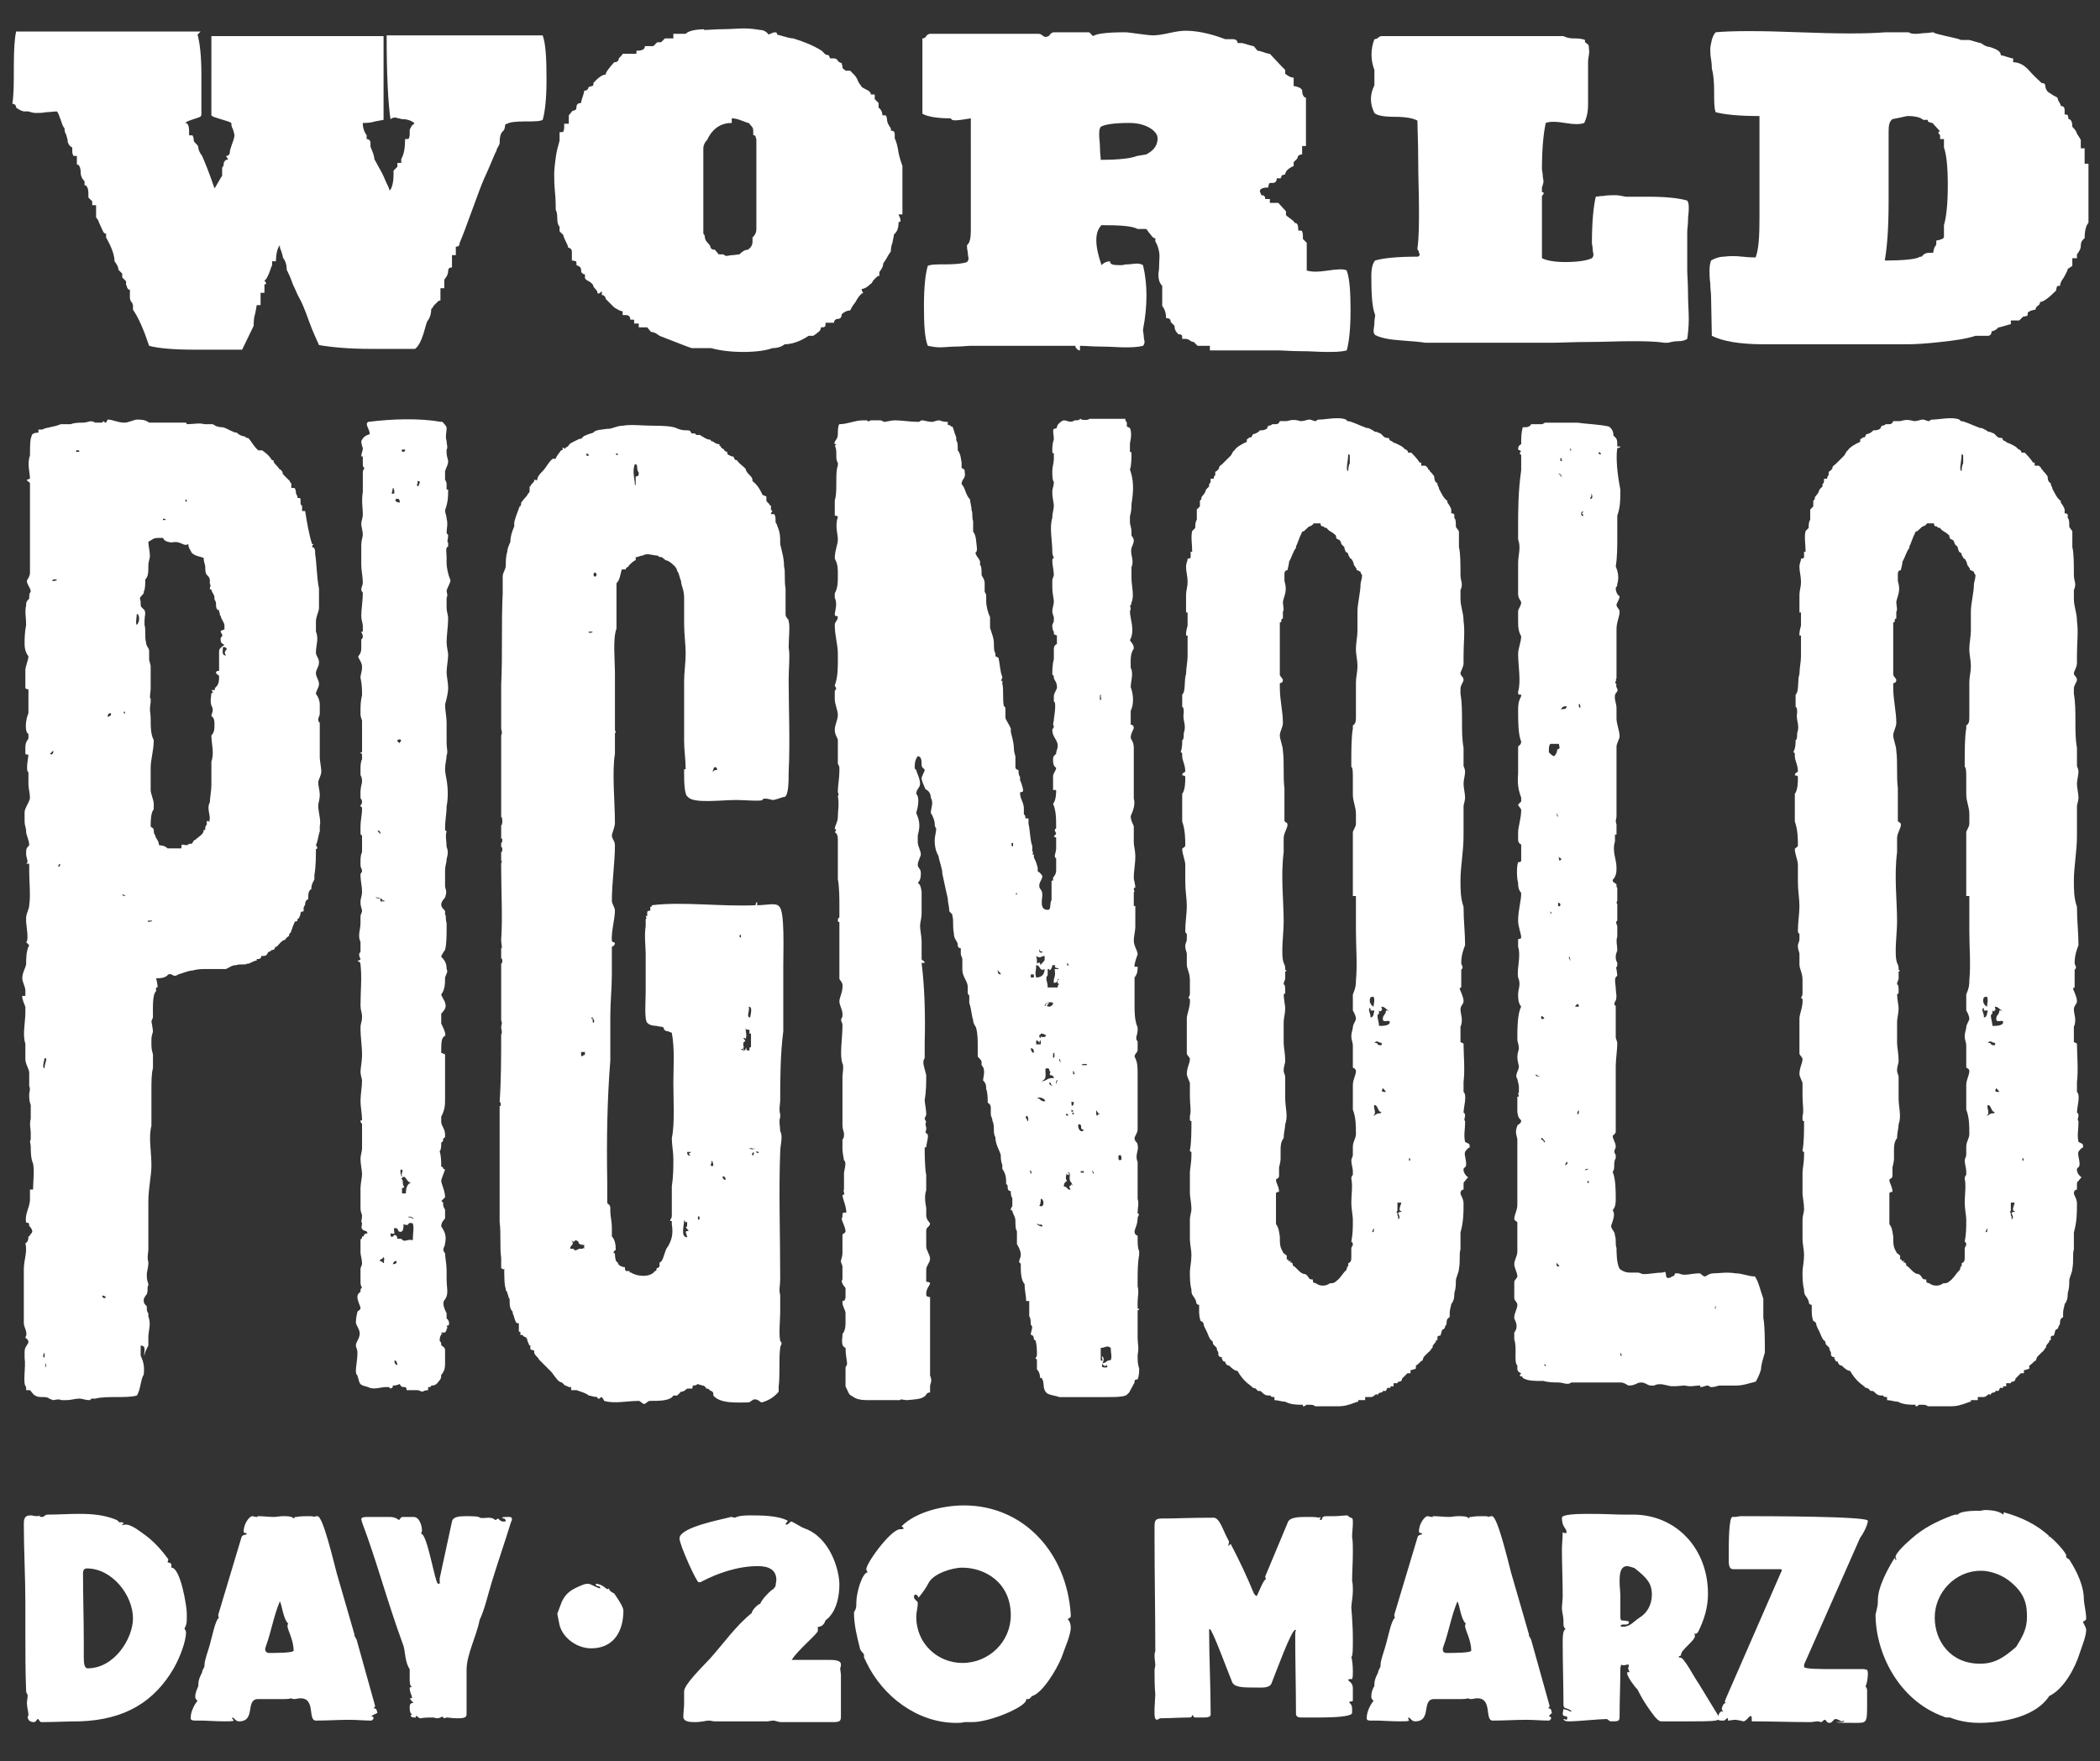 <?xml version="1.0" encoding="utf-8"?>
<!-- Generator: Adobe Illustrator 28.2.0, SVG Export Plug-In . SVG Version: 6.00 Build 0)  -->
<svg version="1.1" id="wpd" xmlns="http://www.w3.org/2000/svg" xmlns:xlink="http://www.w3.org/1999/xlink" x="0px" y="0px"
	 viewBox="0 0 273.2 229.2" style="enable-background:new 0 0 273.2 229.2;" xml:space="preserve">
<rect x="0" y="0" width="273.2" height="229.2" fill="#333333" stroke="none"/>
<style type="text/css">
	.st0{fill:#FFFFFF;}
</style>
<g>
	<path class="st0" d="M25.7,4.5c0.3,1.1,0.5,2.8,0.5,5.2v5.2c0,0.2-0.1,0.3-0.4,0.4s-0.6,0.2-0.9,0.3s-0.6,0.2-0.8,0.4
		c0.3,0,0.5,0.3,0.5,1.1v0.5c0.3,0,0.5,0,0.5,0.1s0.1,0.2,0.1,0.5c0,0.2,0.1,0.3,0.3,0.5s0.3,0.3,0.3,0.5c0,0.3,0.2,0.7,0.5,1.1
		c0.3,0.7,0.9,2.1,1.6,4.2c0.2-0.2,0.3-0.5,0.5-0.8s0.3-0.6,0.5-0.8v-1.1c0.2-0.2,0.2-0.3,0.2-0.5s0.1-0.3,0.3-0.5
		c0.3,0,0.3-0.1,0.2-0.2l-0.2-0.3c0.3,0,0.5-0.2,0.5-0.5c0-0.2,0.1-0.5,0.3-1.1c0.2-0.5,0.3-0.9,0.3-1.1s-0.1-0.4-0.2-0.8
		c-0.2-0.3-0.2-0.6-0.2-0.8c-0.3-0.2-0.8-0.3-1.4-0.5c-0.6-0.2-1.1-0.3-1.2-0.5V4.7h22.4v10.9c-0.1,0-0.5,0.1-1.1,0.2
		c-0.6,0.2-1.2,0.2-1.6,0.2c0,0.7,0.2,1.2,0.5,1.6v0.5c0.3,0,0.5,0.2,0.5,0.5v0.5c0.3,0.7,0.5,1.2,0.5,1.6l0.6,1.1
		c0.3,0.5,0.6,1.1,0.8,1.6c0.2,0.5,0.5,1,0.6,1.4c0.3-0.3,0.5-1.1,0.5-2.1v-0.5l0.5-0.5v-0.5h0.5v-0.5c0.4-0.7,0.5-1.6,0.5-2.6
		c0.3,0,0.5,0,0.5-0.1s0.1-0.2,0.1-0.5v-0.5c0-0.2,0.1-0.3,0.2-0.5s0.2-0.3,0.3-0.3l0.1-0.2c-0.4-0.3-0.9-0.5-1.6-0.5
		c-0.1,0-0.3-0.1-0.5-0.1c-0.2-0.1-0.3-0.1-0.5-0.1s-0.3,0.1-0.5,0.2c-0.3-2-0.5-5.7-0.5-10.9h20.3c0.4,1.1,0.5,3,0.5,5.8
		c0,2.4-0.2,4.2-0.5,5.2c-0.4,0.2-1.1,0.2-2.3,0.2s-2,0.1-2.3,0.3c-0.2,0-0.3,0.1-0.3,0.3c0,0.2-0.1,0.5-0.2,0.6
		c-0.4,0.3-0.5,0.9-0.5,1.6c0,0.2-0.1,0.3-0.2,0.5s-0.2,0.3-0.2,0.5c-0.2,0.3-0.4,0.9-0.8,1.8c-0.4,0.9-0.6,1.4-0.8,1.8
		c-0.4,0.9-0.9,2.3-1.6,4.2s-1.2,3.3-1.6,4.2c0,0.4-0.2,0.5-0.5,0.5v1.1h-0.5v1.6c-0.4,0-0.5,0.2-0.5,0.5c0,0.4-0.2,0.7-0.5,1.1v1.1
		h-0.5v1.6c-0.2,0-0.3,0.1-0.4,0.2s-0.2,0.2-0.4,0.4s-0.2,0.4-0.4,0.5c0,0.7-0.2,1.2-0.5,1.6c-0.1,0.1-0.2,0.6-0.5,1.6
		c-0.3,0.9-0.6,1.6-1.1,2h-5.7c-2.8,0-5.1-0.2-6.8-0.5c-0.3-0.7-0.8-1.7-1.3-3.1s-0.9-2.4-1.3-3.1c-0.2-0.3-0.4-0.9-0.8-1.7
		c-0.3-0.9-0.6-1.5-0.8-1.9c0-0.7-0.2-1.2-0.5-1.6c0-0.2-0.1-0.4-0.2-0.8c-0.2-0.4-0.2-0.6-0.2-0.8c-0.3,0.4-0.5,1.1-0.5,2.1h-0.5
		v0.5c-0.1,0.2-0.2,0.5-0.3,0.8c-0.1,0.3-0.2,0.5-0.3,0.7s-0.2,0.4-0.4,0.5c0.3,0.4,0.3,0.5,0,0.5v1.1h-0.5v1.6h-0.5
		c0,0.1-0.1,0.5-0.2,1.1c-0.2,0.6-0.2,1.2-0.2,1.6l-1.5,3.1h-6.3c-2.8,0-4.7-0.2-5.8-0.5c-0.7-2.1-1.4-3.7-2.1-4.7v-0.5
		c0-0.2-0.1-0.4-0.2-0.5s-0.2-0.4-0.2-0.5v-1.1c-0.2,0-0.3-0.1-0.3-0.2c-0.1-0.1-0.1-0.2-0.1-0.3l-0.1-0.1v-0.5l-0.5-0.5v-0.5
		l-0.5-0.5c0-0.4-0.2-0.7-0.5-1.1c0-0.7-0.3-1.7-1.1-3.1v-0.5c-0.2,0-0.3-0.1-0.4-0.3S13,29.2,12.9,29c-0.1-0.3-0.2-0.5-0.4-0.7
		v-1.6H12v-0.5l-0.5-0.5v-0.5c0-0.7-0.2-1.1-0.5-1.1v-0.5c-0.3-0.3-0.5-0.7-0.5-1.1c0-0.7-0.2-1.1-0.5-1.1v-1.1
		c-0.3,0-0.5,0-0.5-0.1s-0.1-0.2-0.1-0.5v-0.5C9,19,8.8,18.6,8.8,18.3c0-0.2-0.1-0.4-0.2-0.8c-0.2-0.3-0.2-0.6-0.2-0.8
		c-0.2-0.2-0.3-0.5-0.5-1.1c-0.2-0.5-0.3-0.9-0.5-1.1c-0.4,0-0.9,0.1-1.4,0.1c-0.5,0.1-0.9,0.1-1.3,0.1s-0.7-0.1-1-0.2H3.2
		c-0.3,0-0.7-0.2-1.1-0.5c0-0.3-0.2-0.5-0.5-0.5c0.2-1.1,0.2-2.7,0.2-4.9S1.9,5,2.1,4.1h24L25.7,4.5z"/>
	<path class="st0" d="M91.6,3.9c0.6,0,1.4-0.1,2.4-0.1s2-0.1,2.8-0.1s1.5,0.1,2.1,0.2c0.4,0,0.8,0.2,1.1,0.6c0.8-0.4,1.1-0.4,1.1,0
		c1.1,0.3,1.7,0.5,2.1,0.5c1.3,0.4,2.6,0.9,3.7,1.6l0.5,0.5c0.2,0,0.3,0.1,0.4,0.1c0.1,0.1,0.1,0.1,0.1,0.2l0.1,0.2h0.5
		c0.2,0,0.4,0.1,0.5,0.3s0.4,0.3,0.5,0.3c0,0.2,0.1,0.3,0.1,0.5s0.1,0.3,0.2,0.3l0.2,0.2h0.6l0.5,0.5c0.2,0.2,0.4,0.5,0.5,0.8
		s0.4,0.6,0.5,0.8c0.1,0.1,0.3,0.2,0.5,0.3c0.2,0.1,0.4,0.2,0.5,0.3s0.2,0.2,0.2,0.4h0.5v0.6l0.5,0.5v0.6c0.4,0.3,0.5,0.7,0.5,1
		c0.3,0,0.5,0,0.5,0.1s0.1,0.2,0.1,0.5c0,0.3,0.2,0.7,0.5,1.1V17c0.4,0,0.5,0.2,0.5,0.5v0.5c0.2,0.4,0.4,1.1,0.5,1.9
		c0.2,0.9,0.4,1.4,0.5,1.7v6.3h-0.5c0,0.1,0.1,0.2,0.2,0.5s0.1,0.5-0.2,0.5c0,0.8-0.2,1.3-0.6,1.6c0,0.2-0.1,0.5-0.2,1.1
		c-0.2,0.5-0.2,0.9-0.2,1.1c-0.1,0.2-0.3,0.4-0.5,0.8c-0.2,0.4-0.4,0.6-0.5,0.8c0,0.4-0.2,0.7-0.5,1.1v0.5c-0.2,0-0.3,0.1-0.4,0.2
		s-0.2,0.2-0.4,0.4c-0.1,0.2-0.2,0.4-0.4,0.5c-0.4,0.4-0.8,0.6-1.1,0.6c0,0.2,0.1,0.4,0.2,0.5c-0.1,0.1-0.1,0.1-0.2,0.1
		c-0.2,0.2-0.5,0.5-0.8,1.1c-0.4,0.5-0.6,0.9-0.7,1.1c-0.4,0-0.8,0.2-1.1,0.5c0,0.4-0.2,0.6-0.5,0.6s-0.5,0.2-0.5,0.5h-1.1
		c0,0.3,0,0.5-0.1,0.5c-0.1,0.1-0.2,0.1-0.5,0.1c0,0.2-0.1,0.4-0.2,0.5s-0.4,0.3-0.5,0.4l-0.3,0.2h-0.6c-1.2,0.8-2.3,1.1-3.1,1.1
		c-0.4,0.3-0.9,0.5-1.6,0.5c-0.8,0.3-2.1,0.5-3.8,0.5s-3.1-0.2-4.2-0.5H90c-0.1,0-1.4-0.5-4.2-1.6c-0.4-0.3-0.7-0.5-1.1-0.5
		l-0.5-0.6h-1.1v-0.5h-0.6v-0.5h-0.5c0-0.4-0.2-0.6-0.6-0.6H81v-0.5c-0.3,0-0.6-0.2-1.1-0.5l-1.1-1.1c0-0.2-0.1-0.3-0.2-0.4
		s-0.2-0.1-0.2-0.1h-0.1v-0.5c-0.4,0.4-0.6,0.4-0.6,0l-0.5-0.6c0-0.2-0.1-0.3-0.2-0.4s-0.2-0.2-0.4-0.3c-0.2-0.1-0.4-0.2-0.5-0.4
		v-0.5c-0.2,0-0.3-0.1-0.4-0.2c-0.1-0.1-0.1-0.2-0.1-0.3v-0.1c0-0.2-0.1-0.3-0.2-0.4s-0.2-0.1-0.2-0.1l-0.2-0.1c0-0.3,0-0.5-0.1-0.5
		s-0.2-0.1-0.5-0.1v-1.1c0-0.4-0.2-0.5-0.5-0.6c0-0.2-0.1-0.4-0.3-0.8c-0.2-0.4-0.3-0.6-0.3-0.8l-0.5-0.5v-0.6
		c-0.2-0.2-0.3-0.5-0.3-1.1s-0.1-0.9-0.2-1.1c0-0.5,0-1.3-0.1-2.3s-0.1-1.8-0.1-2.4s0.1-1.3,0.2-2.1s0.3-1.5,0.5-2.2v-1.1
		c0.3,0,0.5,0,0.5-0.1s0.1-0.2,0.1-0.5v-0.5h0.6v-1.1l0.5-0.6c0.4,0,0.5-0.2,0.5-0.5c0-0.3,0.2-0.5,0.6-0.5c0-0.2,0.1-0.5,0.2-0.8
		s0.2-0.6,0.2-0.8c0.4,0,0.5-0.2,0.6-0.5c0.2,0,0.3-0.1,0.4-0.1s0.2-0.1,0.2-0.2v-0.2c0.6-0.7,1.2-1.1,1.6-1.1
		c0-0.3,0.4-0.8,1.1-1.6c0.4,0,0.6-0.2,0.6-0.5c0.3-0.3,0.5-0.5,0.5-0.6h0.5L82.3,7h0.5V6.6c0.8,0,1.1-0.2,1.1-0.6h1.1l0.5-0.5H86
		L86.5,5h1.1V4.4h1.6c0.4-0.4,1.3-0.6,2.8-0.6H91.6z M92,18.2c-0.3,0.3-0.5,0.7-0.5,1.1v11.1c0.2,0.2,0.2,0.4,0.2,0.5
		s0.1,0.4,0.2,0.5l0.5,0.6c0,0.3,0.2,0.5,0.6,0.5l0.5,0.6h0.6c0.2,0.2,0.4,0.2,0.5,0.2s0.4-0.1,0.7-0.1s0.6-0.1,0.9-0.1
		c0.4-0.4,0.7-0.6,1.1-0.6c0.4-0.3,0.6-0.6,0.6-1.1v-0.5c0.3-0.3,0.5-0.6,0.5-1.1V18.2c0-0.2-0.1-0.3-0.1-0.4s-0.1-0.2-0.2-0.2h-0.1
		c0-0.5,0-0.9-0.1-1c-0.1-0.1-0.2-0.3-0.5-0.6c-0.1,0-0.4-0.1-0.9-0.3c-0.5-0.2-0.9-0.3-1.3-0.3V16C93.8,16,92.7,16.7,92,18.2
		L92,18.2z"/>
	<path class="st0" d="M164.1,25.4c0.4,0,0.5,0.2,0.5,0.5h0.6v0.5h1.1l1,1.1v0.5c0.2,0.2,0.4,0.3,0.5,0.4s0.3,0.2,0.4,0.3
		s0.2,0.2,0.2,0.3c0.4,0,0.5,0.3,0.5,1c0.3,0,0.5,0,0.5,0.1s0.1,0.2,0.1,0.5v0.5l0.5,0.5v3.6c0.6,0.2,1.5,0.2,2.8,0s2.1-0.2,2.4,0
		c0.4,1.1,0.5,2.9,0.5,5.2c0,2.4-0.2,4.2-0.5,5.2c-0.8,0.2-1.6,0.2-2.6,0.2s-2-0.1-3.3-0.1s-2.3-0.1-3-0.1h-8.9v-0.6h-1.6l-0.5-0.5
		c-0.2,0-0.4-0.1-0.5-0.2s-0.4-0.2-0.5-0.2h-0.5c0-0.3,0-0.5-0.1-0.5c-0.1-0.1-0.2-0.1-0.4-0.1c-0.4-0.4-0.5-0.7-0.5-1.1l-0.5-0.5
		c0-0.4-0.2-0.5-0.6-0.5c0-0.7-0.2-1.2-0.5-1.6v-2.6c-0.4-0.4-0.5-0.9-0.5-1.6c0-0.1,0.1-0.4,0.1-1.1s0.1-1.2,0-1.7
		s-0.2-0.9-0.5-1.4V31c-0.2,0-0.3-0.1-0.4-0.2s-0.2-0.3-0.4-0.5s-0.2-0.4-0.4-0.5h-1.1c-0.7-0.4-2.3-0.5-4.7-0.5
		c-0.9,0.9-0.9,2.6,0,5.2c0.4-0.4,0.8-0.5,1.1-0.5c0,0.4,0.4,0.5,1.1,0.5h0.5c0.1,0,0.3-0.1,0.7-0.1s0.8-0.1,1.2-0.1
		s0.6,0.1,0.8,0.2c0.6,2.5,0.6,5.3,0,8.4c0,0.3,0.1,0.6,0.1,0.9s0.1,0.5,0.1,0.7s-0.1,0.4-0.2,0.5c-0.8,0.2-1.6,0.2-2.4,0.2
		s-1.9-0.1-3-0.1s-2.1-0.1-2.8-0.1v0.6c-0.2,0-0.3-0.1-0.4-0.2s-0.2-0.2-0.2-0.4V45h-13.6c-0.5,0-1.1,0.1-1.9,0.1s-1.5,0.1-2.1,0.1
		s-1.1-0.1-1.6-0.2c-0.4-1-0.5-2.7-0.5-5.2s0.2-4.2,0.5-5.2c0.4-0.2,1.2-0.2,2.4-0.2s2.2-0.1,2.7-0.3c0.2-0.2,0.2-0.4,0.2-0.5
		s-0.1-0.4-0.1-0.8c-0.1-0.4-0.1-0.6-0.1-0.9c0.4-0.3,0.5-1,0.5-2V15.4c-0.1,0-0.5,0.1-1.3,0.2c-0.8,0.1-1.2,0.1-1.3-0.2
		c-1.7,0-3-0.2-3.7-0.6V5c0.2,0,0.4-0.1,0.5-0.3s0.4-0.3,0.5-0.3h14.1c0.2,0,0.4,0.1,0.5,0.2c0.2,0.2,0.4,0.2,0.5,0.2
		s0.4-0.1,0.5-0.3s0.4-0.3,0.5-0.3h4.6l0.5,0.5c0.4-0.3,1.7-0.5,4.2-0.5c0.3,0,0.9,0.1,1.7,0.2s1.5,0.2,1.9,0.2
		c0.5,0,1.2-0.1,2.1-0.3s1.6-0.3,2.1-0.3c1.4,0,3.1,0.3,5.2,1.1h1c0.4,0,0.6,0.2,0.6,0.5h0.5c0.2,0,0.4,0.1,0.8,0.2s0.6,0.2,0.8,0.2
		l0.5,0.6c0.2,0,0.5,0.1,0.8,0.2s0.6,0.2,0.8,0.2l1.5,1.6l0.5,0.5v0.5c0.4,0.3,0.7,0.5,1.1,0.5v1.1c0.2,0,0.4,0.1,0.5,0.1
		c0.2,0.1,0.3,0.1,0.4,0.2l0.2,0.2c0,0.6,0.2,1,0.5,1v6.3h-0.5v1.1c-0.4,0-0.6,0.2-0.6,0.5l-0.5,0.5v0.5c-0.7,0.3-1.1,0.7-1.1,1.1
		c-0.2,0-0.3,0.1-0.4,0.1c-0.1,0.1-0.1,0.1-0.1,0.2l-0.1,0.2h-0.5c0,0.4-0.2,0.6-0.5,0.6c-0.3,0-0.5,0-0.5,0.1s-0.1,0.2-0.1,0.5
		c-0.8,0-1.1,0.2-1.1,0.5L164.1,25.4z M149.1,20.1c1-0.5,1.5-1.2,1.5-2.1c0-0.5-0.4-1-1.1-1.4s-1.6-0.6-2.6-0.6
		c-2,0-3.2,0.2-3.7,0.5c-0.2,0.3-0.2,0.6-0.2,1.1s0.1,0.9,0.1,1.6s0.1,1.2,0.1,1.6c2.4,0,4-0.2,4.7-0.5L149.1,20.1z"/>
	<path class="st0" d="M206.2,5.5c0.3,0.2,0.5,0.3,0.5,0.6s0.1,0.6,0,1.1c-0.1,0.5-0.1,0.8-0.1,0.9v5.5c0,1-0.2,1.8-0.5,2.4
		c-0.5,0.2-1.3,0.2-2.5,0c-1.2-0.2-2-0.2-2.5,0c-0.3,1.3-0.5,3.4-0.5,6c0,0.2,0.1,0.5,0.1,0.8s0.1,0.6,0.1,0.8
		c0,0.2-0.1,0.5-0.2,0.8V25c0.3,0,0.3,0.2,0,0.5v8.1c0.6,0.3,1.6,0.5,3,0.5c1.7,0,2.9-0.2,3.5-0.5c0.2-0.2,0.2-0.4,0.2-0.5
		s-0.1-0.4-0.1-0.7s-0.1-0.6-0.1-0.8c0-2.7,0.2-4.7,0.5-6c0.2,0,0.5-0.1,1-0.1c0.5-0.1,1-0.1,1.5-0.1s0.9,0.1,1.4,0.2h3
		c2.3,0,4,0.2,5,0.5c0.2,0.3,0.2,0.6,0.2,1.1s-0.1,0.9-0.1,1.5s-0.1,1.1-0.1,1.4v5.1c0,0.6,0.1,1.6,0.1,2.9s0.1,2.4,0.1,3.4
		c0,1-0.1,1.9-0.2,2.6c-0.3,0.2-0.7,0.3-1.2,0.3s-0.9,0.1-1.3,0.2h-0.5c-1.3-0.2-2.8-0.2-4.4-0.2s-3.4,0.1-5.4,0.1s-3.6,0.1-4.7,0.1
		h-16.6c-0.6-0.1-1.6-0.2-3.1-0.3s-2.6-0.3-3.4-0.7c-0.2-0.2-0.2-0.4-0.2-0.6s0.1-0.6,0.1-1s0.1-0.8,0.1-1c-0.4-1-0.5-2.7-0.5-5.1
		c0-1,0.2-1.7,0.5-2c1-0.3,2.8-0.5,5.5-0.5c0.1,0,0.1,0,0.2-0.1c0.1-0.1,0.1-0.1,0.1-0.2l-0.1-0.2c0-0.1,0-0.2-0.1-0.3
		s-0.1-0.2-0.1-0.3c0.2-1.4,0.2-3.1,0.2-5.1s-0.1-4.1-0.1-6.4s-0.1-4-0.1-5.1c-0.5-0.3-1.5-0.5-3-0.5s-2.3-0.2-2.6-0.5
		c-0.6-1.2-0.6-2.4,0-3.6v-2c-0.5-1.3-0.5-2.7,0-4c0.2,0,0.4-0.1,0.5-0.2c0.2-0.2,0.4-0.2,0.5-0.2h23.6C204,5,204.5,5,205,5
		s1,0.1,1.2,0.2L206.2,5.5z"/>
	<path class="st0" d="M222.6,38.5c0-0.4-0.1-0.9-0.1-1.6c-0.1-0.7-0.1-1.3-0.1-1.8s0.1-0.9,0.2-1.2c0.5-0.3,1.1-0.5,1.7-0.5
		c0.6-0.1,1.5-0.1,2.4,0s1.5,0.1,1.7,0.1c0.4-1.1,0.5-2.7,0.5-5.1V15.1c-2.7,0-4.6-0.2-5.7-0.5c-0.2-0.5-0.2-1.4-0.2-2.7
		c0-1.3-0.1-2.3-0.3-3c0-0.2,0-0.6-0.1-1.2c-0.1-0.5-0.1-1-0.1-1.3s0.1-0.8,0.2-1.2c0.1-0.4,0.3-0.8,0.5-1c2.1-0.2,5.8-0.2,10.9,0
		c5.1,0.2,8.8,0.2,11.2,0h3c0.3,0.2,0.6,0.2,1,0.2s0.8-0.1,1.2-0.1s0.8-0.1,1-0.1c0.3,0.2,0.9,0.3,1.7,0.5c0.8,0.2,1.5,0.3,1.9,0.5
		h1c0.2,0,0.4,0.1,0.8,0.2s0.6,0.2,0.8,0.2c0.4,0.3,0.8,0.5,1.1,0.5c1,0.3,1.5,0.6,1.5,1.1c0.2,0,0.5,0.1,0.8,0.2s0.6,0.2,0.8,0.2
		v0.5c0.7,0,1.4,0.3,2.1,1.1c0.6,0.7,1.2,1.2,1.6,1.6c0.4,0,0.5,0.2,0.5,0.5c0,0.2,0.1,0.3,0.2,0.5s0.4,0.3,0.8,0.6
		c0.4,0.2,0.6,0.3,0.6,0.4c0,0.2,0.1,0.3,0.2,0.5s0.2,0.3,0.2,0.5c0.4,0,0.5,0.2,0.5,0.6v0.5c0.2,0,0.4,0,0.4,0.1s0.1,0.2,0.1,0.5
		c0.3,0,0.5,0.3,0.5,1c0.2,0.2,0.5,0.5,0.6,0.9c0.2,0.3,0.4,0.6,0.5,0.8v1.1h0.5v2h0.5v7.7c-0.3,0.3-0.5,1-0.5,2
		c-0.4,0.3-0.5,0.6-0.5,1s-0.2,0.7-0.5,1.1v0.5h-0.6v1L269,35c0,0.2-0.2,0.5-0.5,1.1c-0.4,0.5-0.5,0.9-0.5,1.1c-0.2,0-0.4,0-0.4,0.1
		s-0.1,0.2-0.1,0.5c-1,1-1.7,1.5-2.1,1.5c0,0.2-0.1,0.4-0.3,0.5s-0.3,0.4-0.3,0.5c-0.2,0-0.4,0.1-0.5,0.1c-0.2,0.1-0.3,0.1-0.4,0.2
		l-0.1,0.1c0,0.2,0,0.4-0.1,0.4s-0.2,0.1-0.5,0.1l-0.5,0.5h-1.1v0.5c-0.2,0-0.4,0.1-0.8,0.2s-0.6,0.2-0.8,0.2
		c-0.3,0.3-0.6,0.5-0.9,0.5c0,0.4-0.2,0.6-0.5,0.6h-1.6c-1.2,0.4-2.7,0.6-4.5,0.8s-3.2,0.3-4.4,0.3s-3,0-5.6,0s-4.3,0-4.9,0h-8.2
		c-3.1,0-5.3-0.4-6.7-1.1L222.6,38.5z M250,33.4c0.3-0.4,0.6-0.5,1-0.5h0.5c0-0.2,0.1-0.4,0.1-0.5s0.1-0.3,0.2-0.4l0.1-0.2v-0.5
		c0.2,0,0.4-0.1,0.5-0.1c0.2-0.1,0.3-0.1,0.4-0.2l0.1-0.1v-1.6c0.3-1,0.5-2.7,0.5-5.2s-0.2-4.1-0.5-4.9v-1.1h-0.5v-0.5
		c-0.3-0.3-0.3-0.5,0-0.5l-1-1.1c-0.2,0-0.3-0.1-0.4-0.1s-0.2-0.1-0.2-0.2v-0.1h-0.6c-0.3-0.3-1-0.5-2-0.5c-0.2,0-0.5,0.1-1,0.2
		s-0.9,0.2-1,0.2c-0.4,0.3-0.5,0.8-0.5,1.6v9.2c0,3.4-0.2,5.9-0.5,7.6c2.7,0,4.2-0.2,4.6-0.5L250,33.4z"/>
	<path class="st0" d="M20.5,128.5h-0.2v0.5c-0.5,0.4-0.4,2.3-0.4,3.4c-0.2,0.5,0,0-0.2,0.5c0,0,0.2,1.1,0.2,1.3s-0.2,0.5-0.2,1.1
		c0,0,0,0,0,0.2c0,0,0,0,0,0.4c0,0.2,0,0.7,0.2,1.3c0,0.5,0,1.1,0,1.8c-0.2,0.7-0.2,1.8-0.2,2.9c0,0.5,0,1.1,0,1.3c0,0.5,0,1.4,0,2
		s0,0.9,0,1.3c-0.4,1.6,0,3.2,0,5.2c0,1.3-0.4,2.9-0.4,4.7c0,0.2,0,0.5,0,0.7c0,0.4,0,0.5,0,0.9c0,0.2,0,0.4,0,0.9
		c0,0.4,0,0.5,0,1.1c0,0.4,0,0.9,0,1.1s0,0.7,0,0.9c0,0,0,0,0,0.4c0,0,0,0,0,0.2c0,0.4-0.2,1.1,0,1.6v0.2c0,0.5-0.2,1.1-0.2,1.4
		c0,0.5,0,0.7,0.2,1.3c0,0,0,0,0,0.2c-0.2,0,0,0.7-0.2,1.1c0,0-0.4,0.5-0.4,0.7c0,0.4,0,0.5,0.4,0.9c0,0.2,0,0,0,0.2s0,0.5,0.2,0.7
		c0,0.4,0,0.4,0,0.4c0.4,1.1,0,1.8,0,2.7c0,0.4,0,0.9,0,1.1c-0.2,0.4-0.5,0.9-0.5,1.3c-0.2-0.2,0.4-1.3-0.5-1.3c0,0.5,0,1.1,0,1.3
		c0.4,0.9,0.5,1.4,0.4,2.5c-0.4,0.5-0.4,2-0.9,2.7c-1.4,0.4-3.8,0-5.4,0.4c0,0-0.2,0-0.5,0c0,0,0,0-0.2,0.2c-0.7,0-0.9-0.2-1.4-0.2
		s-1.1,0.2-1.6,0.2c-0.2,0-0.5,0-0.7,0c-0.4-0.2-0.9,0-1.1,0l-0.5-0.2c-0.4-0.4-1.3,0-1.8-0.4c-0.2,0-0.5-0.5-0.7-0.7H3.4v-0.4
		c-0.5-0.5,0-2.5-0.2-3.8V176c0-0.7,0.2-0.7,0.5-1.3c0-0.5-0.4-0.5-0.4-0.7c0.4-0.5-0.2-1.3-0.2-1.8c0-0.2,0-0.5,0-0.7
		c0-0.4,0-0.5,0-0.9c0-0.5,0-0.9,0-1.4c0-1.1,0-2.9,0-4c0-1.3,0.5-2.3,0.2-3.4c0.4-0.2,0.4-0.7,0.4-0.9c0,0,0.2,0,0.2-0.2
		c0.4-0.4,0.4-0.5,0-1.1H3.8c0-0.4,0-0.5-0.4-0.5c-0.2-1.1,0.4-1.8,0.5-2.9c0-0.7,0-1.1,0-1.4h0.4c0-0.9,0.2-2.5,0-3.4
		C4,150.8,4,149.7,4,149.2c0-0.4-0.2-0.7,0-0.9c0-0.4,0-0.5,0-0.9c0-0.5-0.2-1.1,0-1.8c0-0.5,0-0.7,0-1.8c-0.2-0.5-0.2-0.9-0.2-1.4
		c0-0.4,0.2-0.5,0-1.1c0,0,0,0,0-0.4c0-0.5,0-0.9,0-1.3c0-0.5-0.5-1.1-0.5-1.8c0-0.5,0-1.4,0-2c-0.4-1.1,0-2.7,0-4.1
		c0-0.4,0-0.5,0-0.7c0,0-0.5-1.1-0.4-1.4h0.4c0-0.2,0-0.5,0-0.7c0-0.5-0.4-1.1-0.4-1.6c0-0.7,0.4-1.3,0.5-1.8c0-0.7,0-1.8,0.4-2.5
		l-0.4-0.4c0.4-0.2,0-2.2,0-2.7c0-0.4,0-0.4,0-0.5c0-0.5,0.4-1.1,0.4-1.6c0.2-1.3,0-3.1,0-4.3c0-0.2,0-0.5,0-1.1H3.4
		c0.4-0.2,0-0.7,0-1.3s0-0.7,0.4-1.1c0-0.7-0.4-1.3-0.4-1.8s-0.2-0.7-0.2-1.4c0-0.4,0-0.9,0-1.1c0-0.5,0.5-1.1,0.7-1.8
		c0-0.7-0.2-1.3-0.2-1.8s0-1.3,0-1.6c-0.4-0.2,0-2,0-2.3c-0.4,0-0.4,0-0.4-0.4v-0.4c0-0.5,0-0.7,0.4-1.3c0-0.4,0-0.4,0-0.4v-0.2
		c-0.5-0.2-0.4-1.8,0-2.7c0-1.1,0-2,0-3.1c0,0-0.4,0-0.4-0.2c0,0,0-0.2,0-0.5c0-0.5,0-1.1,0-1.8c0-0.5,0.4-1.3,0.4-1.8
		c-0.4-0.5-0.5-1.1-0.5-1.6c0-0.7,0-1.4,0.2-2.5c0-0.9-0.2-1.8,0-2.5c0-0.4,0-0.5,0.4-0.9c0-0.4,0-0.7,0.2-0.9
		c0-0.5-0.5-0.9-0.5-1.4c0-0.2,0.4-0.5,0.4-1.1s0-1.1,0-1.4c0-1.1,0-1.8,0-2.5c0-0.4,0-0.5,0-1.1c0-0.5,0-0.7,0-0.9c0-0.5,0-1.1,0-2
		c0-0.7,0-1.4,0-2.3c0-0.5,0-1.3,0-1.4c0-0.2-0.4-0.2-0.4-0.5c0,0,0.4,0,0.4-0.2c0-0.5-0.4-2,0-2.9c0-0.9,0-2.2,0.2-2.5
		c0-0.4,0.5-0.5,0.9-0.5v-0.4c0.2,0,0.2,0,0.5,0C6,55.6,7,55.6,7.9,55.2c0.2,0,0.7,0,1.3,0C9.7,55,10.3,55,10.8,55
		c0.7,0,0.9-0.4,1.6,0h0.4c0.2,0,0.2,0,0.5,0c0.2-0.4,0.2,0,0.5,0c0.2-0.4,0.2-0.4,0.2-0.4c0.7,0,1.3,0.4,2.2,0.4
		c0.5,0,1.3-0.4,1.6-0.4c0.5,0,1.1,0,1.6,0.4c1.3,0,2.9,0,4.3,0c0.4,0,0.4,0,0.4,0c0.2,0,0.2,0.2,0.2,0.2c0.9,0,1.6-0.2,2.3,0
		c0.4,0,0.9,0,1.1,0c0.5,0.4,1.1,0.4,1.3,0.4c0.7,0.2,1.3,0.7,1.8,0.7c0.4,0.4,0.9,0.5,1.1,0.5c0,0,0,0.2,0.4,0.2
		c0.4,0.4,0.7,1.1,1.3,1.6c0.2,0,0.2,0,0.5,0c0.7,0.5,0.9,0.7,1.3,1.3h0.2v0.2c0.2,0.4,0.5,0.5,0.7,0.9c0.4,0.2,0.5,0.5,0.5,0.7
		c0.4,0.4,0.5,0.5,0.9,0.9c0,0.2,0.2,0.2,0.2,0.4v0.5h0.4c0.2,0.2,0.2,0.5,0.2,0.7c0.2,0.4,0.2,0.4,0.2,0.4v0.2c0.4,0,0.4,0,0.4,0.4
		v0.2c0,0.4,0.2,0.4,0.2,0.4c0,0.2,0,0.4,0,0.7h0.4c0.2,1.3,0.5,3.1,0.9,4.3c0.4,0,0,0,0,0.4c0.4,0,0.4,0.5,0.4,0.9
		c0.2,1.1,0.2,3.1,0.5,4.5c0,0.7,0,1.4,0,2.5c0,0.5-0.4,1.1-0.4,1.8c0,0.5,0,0.7,0,1.3c0.4,0.9,0,1.8,0,2.7c0,0.5,0.4,0.7,0.4,1.3
		s-0.4,0.9-0.4,1.4s0.4,0.9,0.4,1.4c0,0.5-0.4,0.9-0.4,1.3c0.4,0.5,0.5,1.1,0.5,1.3c0,0.5,0,1.1,0,1.3s-0.2,0.5-0.2,0.7
		c0,0.4,0.2,0.4,0.2,0.5c0,0.5,0,1.8,0,2.9c0,0.4,0,0.5,0,0.9s0,0.7,0,0.7c0,0.4,0.2,1.3,0.2,1.8s-0.4,1.1-0.4,1.4
		c0,0.5,0.2,1.1,0.2,1.6c0,0.7-0.2,1.1-0.2,1.4c0,0.9,0.4,2,0.2,2.7c0,0.2,0,0.7,0,0.7c-0.2,0.5-0.2,1.1-0.5,1.8c0,0,0.4,0.4,0,0.5
		c0,0.7,0,2.3-0.2,3.4c0,0.2,0,0.2,0,0.5c0,0.2-0.4,0.5-0.4,1.3c-0.4,0.2-0.4,0.7-0.4,1.3c-0.4,0.2-0.4,0.5-0.4,0.7l-0.2,0.4
		c0,0.2,0,0.2,0,0.5c-0.4,0-0.4,0.2-0.4,0.2c0,0.4-0.2,0.5-0.2,0.7c-0.4,0,0,0.4-0.4,0.4c0,0-0.2,0-0.2,0.2
		c-0.2,0.4-0.2,0.5-0.5,1.3c0,0-0.2,0-0.2,0.4c0,0-0.4,0.2-0.5,0.5c0,0,0.2,0,0,0c-0.4,0-0.9,0.7-1.1,0.9c-0.4,0,0,0-0.4,0.4
		c0,0-0.4,0-0.4,0.2c-0.4,0-0.4,0.4-0.5,0.4c0,0.2-0.5,0.2-0.5,0.2s0,0-0.2,0c0,0,0,0.4-0.4,0.4c0,0,0,0-0.2,0c0,0.2,0,0.2,0,0.2
		c-0.4,0-0.9,0.4-1.1,0.4h-0.2c0,0.2-0.9,0-1.4,0.2c-0.5,0-0.7,0.2-1.3,0.5c-0.2,0-0.7,0-1.3,0s-0.7,0-1.1,0c-0.7,0-1.3,0-2,0.2
		c-0.5,0-1.4,0.4-1.8,0.5c-0.7,0.5-0.7-0.2-1.3,0c-0.4,0.5-1.1,0.5-1.6,0.5C20.4,127.6,20.5,128.1,20.5,128.5z M5.8,176
		c-0.4,0.5,0,0.9,0,0.5C5.8,176.4,5.8,175.8,5.8,176z M5.8,137.7c0,0.2-0.4,1.3,0,1.3C5.8,138.2,6.3,137.7,5.8,137.7z M5.8,177.4
		c0.2,0,0,0.5,0.2,0.5C6,177.6,6,177.4,5.8,177.4z M6.9,97.7l-0.4,0.4C6.9,98.4,7,97.7,6.9,97.7z M7.4,75.4c-0.4,0-0.4,0-0.4,0
		s-0.2,0-0.2,0.2C7,75.6,7.4,75.6,7.4,75.4z M7.6,112.6v0.2C7.9,112.8,7.9,112.1,7.6,112.6z M10.3,58.8v-0.2H9.9v0.2H10.3z
		 M13.3,168.6c0,0.2,0.2,0.5,0.5,0.2C13.5,168.6,13.5,168.6,13.3,168.6z M14.4,92.8c-0.4,0-0.4,0.4-0.4,0.5
		C14.1,93.2,14.6,93.2,14.4,92.8z M15.9,116.4c0,0,0,0.2,0.4,0.2C16.2,116.4,15.9,116.4,15.9,116.4z M16.2,92.8c0.2,0.5,0-0.4,0-0.2
		C15.9,92.7,16.2,92.8,16.2,92.8z M17.8,79.9c0,0.2-0.2,1.4,0,1.4C18.2,81,18.2,79.9,17.8,79.9z M21.3,70.2c0,0,0-0.2-0.2-0.2
		c0,0-0.4,0-0.5,0c-0.7,0-0.7,0.2-1.3,0.5c0,0.5,0.2,1.3,0.2,1.8c0,0.5-0.2,0.7-0.2,1.3c0,0.9,0,1.4-0.4,1.8c0,0.5,0,1.3-0.2,1.6
		v0.2c-0.4,0.5-0.5,0.5-0.5,0.7c0.2,0.5,0,0.9,0.2,1.1l0.4,0.4c0.2,0.5,0,0.7,0,1.4c0,0.2,0,0.2,0,0.5c0.2,0.7,0,1.6,0.2,2.3
		c0,0.5,0.4,0.7,0.4,1.1c0,0.5,0,0.7,0,1.1c0,0.2,0.2,0.7,0.2,0.9c0,0.7,0,1.8,0,2.9c0,0.5-0.2,1.3,0,1.3c0,0.4,0,0.5,0,0.5
		c-0.2,1.1,0,1.4,0,2c0,1.1,0,2.2,0.4,2.9c0,1.4-0.4,2.5-0.4,3.6c0,0.5,0,0.9,0,1.1c0,0.4,0,0.5,0,0.7c0,0.4,0,0.5,0,1.1
		c0,0.5,0.4,1.3,0.4,1.8c0,0.2,0,0.5,0,0.7c-0.4,0.5-0.4,1.6-0.4,2.2c0,0.2,0.4,0.2,0.4,0.5c0,0.2,0,0.5,0.2,0.7
		c0,0.4,0.4,0.5,0.5,1.3c0.2,0,0.7,0,1.1,0.4c0.5,0,1.1,0,1.8,0v-0.4c0.2-0.2,0.4,0,0.7,0c0-0.2,0.2,0,0.2,0c0-0.2,0-0.2,0.4-0.2
		c0.2,0,0.2-0.5,0.5-0.5c0.5-0.5,1.1-0.7,1.1-1.3h0.2c0-0.4,0-0.5,0.2-0.7c0,0-0.2,0,0,0c0-0.4,0,0,0,0c0-0.4,0-0.4,0-0.4
		c0-0.2,0,0,0.4,0c0-0.2-0.4-0.2,0-0.2c0-0.9-0.4-1.6,0-2.3c0-0.5,0.2-1.6,0.2-2.2c0-0.2,0-0.7,0-0.9c0-0.4,0-0.5,0-0.9
		c0-0.5,0-0.7,0-1.1v-0.2c0.4-1.1,0-2.3,0-3.4c0.4-0.4,0.4-0.9,0.4-1.4c0-0.4,0-0.9-0.4-1.1c0-0.4,0.4-0.7,0-1.4
		c-0.2-0.5,0-1.4,0-1.6c0.4,0,0-0.4,0-0.4c0.4,0,0.4,0,0.4,0c0.2-0.2,0-0.2,0-0.2l0.2-0.2c0.4-0.4,0.4-0.9,0.4-1.4
		c0-0.2-0.4-0.2-0.4-0.5c0-0.2,0.4-0.2,0.4-0.2c0-0.4,0-0.4,0-0.5c0-0.7,0-1.3,0-2c0-0.4,0.2-0.5,0.7-0.9c-0.5-0.2-0.5-0.4-0.5-0.9
		c0.5-0.4,0-0.5,0-0.9l0.5-0.2c0-0.4,0-0.4,0-0.5c0-0.4-0.5-0.9-0.5-1.3c-0.2,0,0-0.2-0.2-0.5v-0.2c-0.4,0-0.4-0.5-0.4-0.9
		c0,0,0-0.2-0.2-0.5v-0.2c0-0.5-0.4-0.7-0.4-1.1c0,0,0,0-0.2,0c0-0.5,0.2-0.5,0-0.7c0,0,0-0.4,0-0.5c0-0.4-0.4-0.7-0.4-0.7
		c-0.2-0.2-0.2-0.7-0.2-1.1c0-0.2-0.2-0.5-0.2-1.1c-0.5-0.2-1.1-0.2-1.6-0.7c0-0.2-0.4-0.5-0.4-1.1c-0.7,0.4-0.9-0.5-2.2-0.2
		C21.8,70.5,21.6,70.5,21.3,70.2z M19.3,119.8c-0.4,0.2,0.5,0.2,0.5,0C19.4,119.8,19.3,119.8,19.3,119.8z M21.6,68
		c0-0.4,0-0.5-0.4-0.5v0.2C21.6,67.6,21.6,67.6,21.6,68z M24.1,65.1c0,0.2,0.2,0.2,0.2,0.2S24.3,64.8,24.1,65.1z M29.5,84.4
		c-0.2-0.2-0.2-0.2-0.5-0.2c0,0.5-0.2,1.1,0.4,1.1C29,84.7,29.5,84.7,29.5,84.4z"/>
	<path class="st0" d="M58.1,55.6c0,0.9-0.2,1.1,0,1.8c0,0.4,0.2,0.9,0,1.1v0.4c0,0.5,0.2,0.9,0.2,1.1c0,0.5-0.2,0.7-0.4,1.3
		c0,0.2,0,0.2,0,0.2c0,0.5,0,0.5,0,0.9c0.2,0.4,0.2,0.5,0.2,0.5c0,0.4,0,0.4,0,0.4c0,0.2,0,0.2,0,0.4h0.2c0,0.9,0,1.6-0.4,2.7
		c0,0.4,0.2,0.7,0.2,1.1c0.2,0.7,0,1.3,0,1.8c0,0.2,0.2,0.2,0.2,0.4c0,0.4-0.2,0.9,0,0.9v0.5c-0.4,0.2-0.2,0.7-0.2,1.4
		c0,0.5,0,0.7,0,0.7c0,0.7,0.2,1.6,0.5,2.3c0,0.4-0.4,0.9-0.5,1.4c0,0.2,0.2,0.5,0,0.9c0,0,0,1.1,0,1.3c0,0.5,0.2,0.9,0.2,1.4
		c0,0.9-0.2,2.2-0.2,3.1c0,0.5,0.2,1.3,0.2,1.6c0,0.7-0.2,1.6-0.2,2.3c0,0.5,0.2,1.3,0.2,2s-0.2,1.4-0.4,2.2c0,0.7,0.2,1.6,0.2,2.3
		s0,2,0,2.7s0.2,1.1,0,1.6c0,0.5-0.2,1.1-0.2,1.8c0,0.5,0.2,1.3,0.2,1.4c0.2,1.1,0.2,2.5,0,3.4c0,1.1-0.2,1.6-0.2,3.1l0.2,0.2
		c-0.2,0.5,0,1.4,0,2c0.2,0.5,0.2,0.9,0,1.6c0,0.5-0.2,0.9-0.2,1.4c0,0.9,0,1.6,0,2.2c0.2,0.7,0.2,0.7,0,1.4c0,0-0.5,0.5-0.5,0.9
		c0,0.5,0.5,0.7,0.5,0.9v0.4c0.2,0.2,0,0.5,0.2,1.1c0,0.4,0,0.4,0,0.4c0,0.2,0,0.2,0,0.4c0,0.7,0,2-0.2,2.7c0,0-0.5,0.7-0.5,0.9
		c0.5,0.5,0.7,0.9,0.7,1.6c0.2,0.4,0,0.5-0.2,1.1c0,0.7,0,1.6-0.5,2.2c0,0.2,0.5,0.9,0.5,1.1c0.2,0.5,0,0.9-0.5,1.4
		c0,0.5,0,0.9,0,1.3c0,0,0.7,1.3,0.5,1.6c-0.5,0.2-0.5,0.9-0.5,2.2c0.5,0.2,0.5,0.2,0.5,0.2c0,0.2,0,0.7,0,0.9c0,1.1,0,1.4,0,2
		c0,1.1,0,2,0,2.9c0,0.7,0,1.4-0.5,2.3c0,0.2,0,0.5,0,0.7c0,0.5,0.5,0.9,0.5,1.6v0.4c-0.5,0.2,0,0.4-0.5,0.7c0,0.5,0,0.9-0.2,1.1
		c0.2,0.7,0.2,1.4,0.2,2c0.5,0.2,0,0.2,0.5,0.4c0,0-0.5,1.3-0.5,1.4c0,0.5,0.5,1.3,0.5,2.2l-0.5,0.5c0.5,0.2,0,0.4,0.5,1.1
		c0,0.4,0,0.5,0,1.1c0,0.2-0.5,0.4-0.5,1.1c0.5,0.7,0.7,1.3,0.5,2.2c0,0.5-0.5,0.7,0,1.3c0,0.5,0.2,1.4,0.2,2.2v0.2c0,0,0,0,0,0.4
		s0,0.5,0,0.5c0,1.1,0.2,1.6,0,2.3l-0.2,0.4c-0.5,0.4,0,1.4,0.2,1.8c0,0.4,0,0.5,0,0.7c0.2,0,0.5,0.7,0.2,0.9h-0.2
		c0,0,0.2,0.4,0,0.4c0,0.2,0,0.2-0.2,0.5c0,0,0,0-0.5,0c0,0.2,0.5,0.2,0,0.2c0,0.2-0.2,0.2-0.2,0.9c0.2,0.2,0.2,0.2,0.2,0.5
		c0,0.2,0.5,0.2,0.5,0.7s0,0.9,0,1.6c0,0.5,0,1.1-0.5,1.6c0,0.2,0,0.5-0.2,0.7c-0.4,0.5-0.5,0.7-1.1,0.7c0,0,0,0.2-0.2,0.2h-0.2v0.4
		c0,0-0.5,0-0.7,0.2c-0.2,0-0.5-0.2-0.7-0.2c-0.5,0-0.7,0-1.4,0c0,0,0-0.4-0.2-0.4c-0.4,0-0.5,0-0.7-0.4c-0.4,0.2-0.7,0.2-0.9,0.2
		v0.2c-0.4,0.4-0.4,0-0.5,0c-0.4,0-0.4,0-0.4,0c-0.7,0-1.6,0.4-2.3,0l-0.7-0.2c-0.4-0.2-0.4-0.2-0.7-1.3c-0.2-0.2-0.2-0.4-0.2-0.7
		c0-0.5,0.2-1.3,0.2-2.3c0-0.4-0.2-0.7-0.2-0.9c0-0.5,0.5-0.9,0.5-1.6c0-0.5-0.5-1.1-0.5-1.4c0-0.7,0.2-1.3,0.2-1.4s0.4-0.2,0.4-0.5
		c0-0.2-0.4-0.9-0.4-1.4c0-0.2,0-0.4,0.4-0.7c0-0.2,0-0.5,0.2-0.5c-0.2-0.4-0.2-0.5-0.2-0.9s0-0.7,0-1.6c0-0.2,0.2-0.4,0.2-0.7
		c0-0.5-0.2-1.1-0.2-1.4c0-0.2,0-0.4,0-0.4c0-0.4,0-0.5,0-1.3l0.2-0.2v-0.2h0.2c0,0,0-0.4,0.5-0.4c0-0.5-0.7-0.2-0.7-0.7
		c-0.2,0.2,0-0.2,0-0.7c-0.2,0,0-0.4,0-0.9c0-0.2-0.2-0.5-0.2-0.9c0-0.5,0-0.7,0-1.3s0-1.1,0-1.4c0-0.5,0.2-1.4,0.2-1.8
		c0-0.5-0.2-1.3-0.2-2c0-0.5,0.2-0.9,0.2-1.4c0-1.1,0-2.2,0-3.2c0,0-0.2,0-0.2-0.4h0.2c0-0.9-0.2-1.8-0.2-2.5c0-0.9,0.2-1.8,0.2-2.7
		c0-0.2-0.2-0.7-0.2-1.1c0-0.5,0.2-1.4,0.2-2.2c0-1.3-0.2-2.2-0.2-3.6c0-0.5,0.2-0.7,0.2-1.4c0-0.5-0.2-0.9-0.2-1.4
		c0-2,0.2-3.6,0-5.4c0-0.4-0.4-0.4-0.4-0.5c0,0,0.4,0,0.4-0.2c0,0-0.4-0.7,0-0.9c0,0,0,0,0-0.4c0-0.2,0-0.4,0-0.9
		c-0.4-0.9,0-1.6,0-2.5c0-0.4,0-0.5,0-0.9c0-0.2,0.2-0.4,0.2-0.7c0-0.2-0.2-0.5-0.2-1.1s0.2-0.7,0.2-1.4s-0.2-1.3-0.2-2.2
		c0-0.2,0.2-0.2,0.2-0.5c0-0.2-0.2-0.4-0.2-0.7c0,0,0-0.2,0-0.4c0-0.5,0-0.9,0.2-1.3c0-0.4,0-1.4,0-2.2c-0.2,0-0.2-0.2-0.2-0.4v-0.4
		c0,0,0,0,0-0.4c0-0.7,0.2-1.4,0.2-2.3c0-0.4-0.2,0-0.2-0.4c0,0,0.2-0.2,0.2-0.4c0-0.4-0.2-0.5-0.2-0.5c0-0.5,0-0.7,0-0.9
		c0-0.5,0.2-1.1,0.2-1.3c0-0.7-0.2-0.7-0.2-0.9c0-0.4,0-0.5,0-0.7c0-0.4,0-0.9,0.2-1.3c0-0.2,0-0.4,0-0.7c0,0-0.2,0-0.2-0.2h0.2
		c0-1.4,0-2.9,0-4.1c0-0.2-0.2-0.4-0.2-0.9c0,0,0-0.2,0-0.4c0-0.5,0-1.3,0.2-2c0-0.7,0-1.4-0.2-2.3c0-0.5,0.2-0.7,0.2-1.4
		c0-0.5-0.2-0.7-0.5-1.3c0-0.2,0.4-0.4,0.4-1.1c0-0.4,0-0.7,0-1.1c0-0.2,0.2-0.2,0.2-0.4c0-0.5-0.2-0.5-0.2-0.7h0.2
		c0-0.2,0-0.2,0-0.5v-0.2c0-0.5-0.2-0.7-0.2-1.4s0.2-2,0.2-2.9c0-0.2-0.2-0.2-0.2-0.5s0.2-0.5,0.2-0.9c0-0.7-0.2-1.6-0.2-2.3
		c0,0,0-0.2,0-0.5s0-0.9,0-1.4c0-0.2,0-0.4,0-0.7c0-0.5,0.2-1.1,0.2-1.3c0-0.5-0.2-1.1-0.2-1.4c0-0.5,0.2-0.7,0.2-1.3
		c0-0.9-0.2-1.6,0-2.9c0-0.2,0-0.4,0-0.7c0-0.5,0-0.9,0-1.8c0-0.4,0.2-0.5,0.2-0.5c0-0.2-0.2-0.2-0.2-0.5c0-0.2,0-0.5,0-1.1h-0.2
		c0-0.4,0.2-0.7,0.2-1.1c0,0-0.2-0.5-0.2-0.9c0.2-0.4,0.4-0.7,1.1-0.9c0-0.7-0.7-1.3-0.2-1.6c3.1-0.4,6.7-0.5,9.5,0
		C57.4,54.7,57.9,55.2,58.1,55.6z M49.5,117.3c0,0,0.4,0,0.5,0c0-0.4-0.2,0-0.2,0c0-0.4-0.4-0.4-0.4-0.4c0-0.2-0.4,0-0.5-0.2
		c0,0.2,0.2,0.2,0.5,0.2C49.5,117,49.5,117,49.5,117.3z M49.1,108.1c0,0,0.4,0.5,0.4,0.4C49.5,108.5,49.5,108,49.1,108.1z M50,164.3
		c-0.2,0,0.2-0.7-0.2-0.7c0.2,0.2-0.4,0.2-0.4,0.5C49.8,164.1,49.8,164.5,50,164.3z M51.3,159.8c-0.2,0.5,0.4,0.9-0.5,0.7
		c0,0.9,0.5,0.2,0.5,0.2c0.4,0,0.4,0.5,0.4,0.5H52c0.2,0,0.2,0,0.2,0l0.2,0.2c0.4,0.2,0.7-0.2,1.3,0c0-0.9,0.2-1.6,0-2.2
		c-0.7-0.2-0.5,0.2-0.7,0.2c-0.2,0-0.5,0-0.5-0.2c0,0.5,0,1.1-0.4,1.1C51.6,160.3,52,159.8,51.3,159.8z M51.1,63.5
		c0,0.5-0.4,0.9,0.2,0.7C51.3,64,51.3,63.5,51.1,63.5z M51.6,164.1c-0.4,0-0.4,0.2-0.5,0.4C51.6,164.5,51.6,164.3,51.6,164.1z
		 M51.3,177.1c0,0.4,0.4,0.7,0.4,0.4C51.6,177.4,51.6,176.9,51.3,177.1z M51.6,64.9c-0.4,0.2,0,0.5,0.4,0.5
		C52,65.1,52,64.9,51.6,64.9z M52.2,96.3c-0.2-0.2-0.9,0-0.2,0.4L52.2,96.3z M52.3,153.1c-0.2-0.5,0.4-0.9-0.2-0.9
		c0,0.2,0,0.2,0,0.4C52.2,153.1,52.2,153.1,52.3,153.1z M52.3,154.9c0,0,0,0,0,0.4c0.4,0,0.5,0,0.5,0c0-0.7,0.2-1.3,0.7-1.4
		c-0.7,0-0.7-1.3-1.3-0.5c0.4,0.2,0,0.5,0.4,1.1C52.7,154.6,52.2,154.4,52.3,154.9z M52.3,58.5c-0.2,0.4,0.5,0.4,0.4,0H52.3z
		 M53.1,158.4c0.5,0,0.5,0.2,0.7,0.2C53.8,158.4,53.1,158.2,53.1,158.4z M54.3,62.6c0.2,0.5-0.4,0.5,0.2,0.7
		C54.3,63.1,55,62.6,54.3,62.6z"/>
	<path class="st0" d="M65.2,134.6c0.2-0.2,0-0.7,0-0.9c0-0.4,0.2-0.5,0-0.9c0-2.5,0-4.9,0-7.4c0.2,0,0.2-0.7,0-0.7
		c0-0.4,0-0.9,0-1.3c0.2,0,0-0.5,0-1.1c0.2-2.9,0-6.3,0-9.4c0,0,0-0.2,0-0.5c0-0.2,0.2-0.4,0-0.4c0-0.4,0-0.9,0-1.1
		c0.2,0,0.2-0.7,0-0.7c0,0,0-0.4,0-0.5c0.2,0,0.2-0.9,0-0.5c0-0.5,0-1.1,0-1.8c0.2,0,0.2-1.1,0-1.1c0-3.6,0-7.2,0-10.6
		c0.2-0.4,0-0.7,0-0.9c0-0.5,0-1.6,0-2.3c0-1.1,0-2.2,0-3.4c0.2-4.1,0-7.9,0.2-11.9c0-0.9,0-1.4,0-2.2c0-0.5,0.4-0.9,0.4-1.4v-0.2
		c0-0.2,0-1.1,0.2-1.6c0-0.2,0-0.4,0.4-1.3c0-0.7,0.2-1.3,0.5-2c0,0,0,0,0-0.4s0.4-1.4,0.7-2.2c0.2,0,0.2-0.4,0.2-0.5l0.4-0.5
		c0.5-0.5,0.5-0.7,0.5-0.7s0.2,0,0.2-0.4c0-0.2,0-0.2,0-0.5H69c0-0.2,0.4-0.5,0.5-0.7c0,0,0,0,0-0.2c0,0,0.4,0.2,0.4,0
		c0-0.4,0.5-0.9,0.7-1.1c0.5-0.5,0.7-1.1,1.3-1.6h0.4c0-0.2,0.4-0.7,0.7-1.1c0.2,0,0.2,0,0.2-0.4c0,0,0.4,0.4,0.4,0
		c0.2,0,0.2,0,0.5-0.4c0.2-0.2,0.9-0.5,1.3-0.7c0.2,0,0.2,0,0.2,0c0.4-0.4,0.4-0.4,0.5-0.4c0.4-0.2,0.5-0.2,1.1-0.4
		c0.2-0.4,1.3-0.4,1.8-0.5c0,0,0,0,0.2,0c0.4,0,1.1-0.4,1.8-0.4c1.1-0.2,2.7,0,4,0c0.9,0,2.5,0,3.2,0.4c0.5,0.2,0.9,0.2,1.3,0.2
		s0.4,0.4,0.5,0.4c0,0,0,0,0.4,0l0.2,0.2c0.4,0,0.4,0,0.4,0c0.2,0,0.2,0.2,0.4,0.2c0,0,0.5,0.4,0.9,0.4c0,0,0.2,0,0.2,0.2
		c0.4,0,0.5,0.4,1.1,0.4v0.2c0.2,0,0.2,0.4,0.5,0.4c0.2,0.4,0.5,0.4,0.5,0.4s0,0.4,0.2,0.4l0.4,0.2h0.2c0.2,0.4,0.2,0.5,0.5,0.5
		c0.2,0.4,0.5,0.5,1.1,1.1c0,0.2,0.2,0.5,0.4,0.7c0.4,0.4,0.5,0.5,0.5,0.9c0.5,0.4,0.9,0.9,1.3,1.8c0,0,0,0,0.5,0.2v0.5
		c0,0.2,0.4,0.5,0.4,0.5c0,0.2,0.2,0.2,0.2,0.2c0,0.4,0,0.4,0,0.4c0,0.2,0,0.2,0,0.2c0.4,0,0,0.2,0,0.5c0.4,0,0.4,0,0.4,0
		c0.2,0.2,0.2,0.5,0.2,1.1c0.2,0.2,0.2,0.4,0.2,0.4c0.4,0.9,0.4,1.4,0.4,2.2v0.2c0.2,0.9,0.5,1.8,0.5,2.9c0.2,0.7,0,1.8,0.2,2.9
		c0,0.5,0,1.8,0,2.7c0,0,0,0.4,0,0.5c0,0.4,0,0.4,0.4,0.9v0.2c0.2,0.4,0,2.3,0,3.4c0.2,0.9,0,2.7,0,4.1c0,3.6,0.2,8.1,0,12.1
		c0,1.1,0,2.9-0.5,3.2c-0.4,0-1.1,0.4-1.6,0.4c0,0-1.3-0.4-1.3,0c-0.2,0.2-2.5,0-3.4,0c-2,0-5.6,0.5-6.3-0.4
		c-0.5-0.2-0.5-2.2-0.5-3.2v-0.4h0.2c0-1.3-0.2-2.5-0.2-3.6c0-3.1,0-5.4,0-7.9c0-1.1,0.2-2.3,0.2-3.6c0-1.1-0.2-2.5-0.2-3.8
		c0-1.1,0-2.3,0-3.4s-0.4-1.6-0.4-2.2c-0.2-0.4-0.2-0.9-0.5-1.3c0-0.2-0.2-0.5-0.4-0.7c-0.5-0.5-0.9-0.7-1.1-0.7l-0.5-0.4
		c0,0-0.5,0-0.5-0.2c-0.7,0-1.4-0.4-2,0c-0.4,0-0.5,0.2-0.9,0.2c0,0.4,0,0.4,0,0.4c-0.2,0-0.7,0.5-0.9,0.7c0,0.2-0.4,0.2-0.4,0.5
		c0,0,0,0-0.5,0c-0.2,0.5-0.2,1.3-0.7,1.8c0,0.5,0,2,0,2.9c0,0.4,0,1.8,0,2.5c0,0.2,0,0.2,0,0.5c-0.5,1.3-0.2,4.1-0.2,5.9
		c0,2.5,0,4.9,0,7.2V95c0.2,0.4,0,0.4,0,0.4c0,0.4,0,0.7,0,0.9c0,0.4,0,0.4,0,0.5c0,0.4,0,0.7,0,1.3c-0.4,2.3,0,6.3,0,9
		c0,0.5-0.4,1.4-0.4,1.6c0,0.5,0.4,0.7,0.4,1.3c0,2.2-0.4,4.9-0.4,7.2c0,0.4,0.4,0.9,0.4,1.3c0,1.1-0.5,2.7-0.4,4l0.4,0.2
		c0,0.4-0.4,0.5-0.4,0.5c0,1.1,0,2.3,0,3.6c0,1.8-0.2,3.6-0.2,5.4c0,2.2,0,4,0,5.8c-0.4,5-0.5,10.3-0.4,15.8c0,0.4,0,0.5,0,0.9
		c0,0,0,0.2,0,0.5c0,0.2,0,0.7,0,1.3c0,0.2,0.4,0.2,0.4,0.7v0.5c0,0.5,0.2,1.3,0.2,2c0,0.4,0,0.4,0,0.5c0,0,0,0.4,0,0.5v0.2
		c0.4,0.4,0.5,1.1,0.5,1.6c0,0.2,0,0.2,0,0.2H80c0,0-0.4,0.4,0,0.4c0,0.2,0,0.7,0.2,1.1c0,0,0.2,0,0.2,0.2s0.5,0.5,0.9,0.5
		c0,0.2,0,0.5,0.2,0.5h0.4c0,0.2,0,0.2,0.2,0.2c0.7,0.5,2.5,0.7,3.1-0.2c0.4,0,0-0.4,0.4-0.4l0.2-0.2c0-0.4,0-0.4,0-0.4
		c0-0.2,0.2-0.2,0.2-0.2c0.4-0.5,0.5-1.6,0.9-2c0.5-0.9,0.7-1.6,0.5-2.9v-0.4c-0.5,0,0-0.2,0-0.7c0-0.7,0-2.5,0-3.8
		c0.2-1.4,0.2-2.3,0.2-3.6c0-0.9-0.2-1.8-0.2-2.7c0.4-1.8,0.2-5,0.2-7.2c0-2,0.2-4.3-0.2-6.5c0,0,0,0-0.5-0.2
		c-0.4,0-0.4-0.2-0.5-0.2c0-0.4-0.4-0.4-0.4-0.4c-0.2,0-0.2,0-0.2,0c-0.5-0.2-1.1,0-1.6-0.5c-0.4-0.5-0.2-2.7-0.2-4.1
		c0-1.8,0-3.2,0-4.9c0-0.9-0.2-2.3,0-3.6c0-0.2,0-0.2,0-0.9c0.2,0,0-0.4,0-0.4c0.2,0,0.2,0,0.2,0c0-0.2,0-0.5,0-0.5
		c0-0.2,0.4-0.2,0.4-0.2c0-0.4,0-0.4,0-0.5c0.2,0,0.2,0,0.2-0.2c4-0.5,9,0.2,13.5,0c0,0,0-0.4,0.2-0.4v0.4c1.3,0,2.5-0.4,2.9,0.2
		c0.7,0.7,0.5,5.6,0.5,7.7c0,3.2,0,5.9,0,8.5c-0.4,3.1-0.4,6.5-0.4,9c0,0.5-0.2,1.1,0,1.8c0,0.4,0,0,0,0.4c-0.2,0.4,0,1.3,0,1.8
		c0.4,0.7,0,1.8,0,2.7c-0.2,5,0,10.8,0,16.6c0,0.7-0.2,1.4,0,2c0,0.4,0,1.6,0,2.2c0,0.9-0.2,2.9,0,3.8c0.4,0.4,0,0.5,0,0.9
		c-0.2,1.4,0,3.6-0.2,5c0,0.4,0,0.5,0,0.7c-0.4,0.5-1.1,1.1-2.2,1.4c-0.2,0-0.4-0.4-0.9-0.4c-0.4,0-0.5,0.4-0.9,0.4
		c-1.3,0-3.6,0.2-4.5-0.9v-0.2c0-0.4-0.4-0.4-0.5-0.5c0,0,0-0.2-0.4-0.2c0,0-0.2-0.4-0.5-0.4l-0.7-0.2c0,0.2-0.5,0.2-0.5,0.2
		c-0.2,0,0,0.4-0.2,0.4h-0.4h-0.2C89,181,89,181,89,181c-0.4,0.2-0.4,0-0.5,0.2l-0.4,0.4c-0.2,0-0.5,0-0.5,0
		c-0.4,0.7-1.8,0.7-3.1,0.7c-0.2,0-0.5,0.4-0.7,0.4s-0.5-0.4-0.7-0.4c-1.6,0-3.1,0.4-4.5,0c0,0-0.2-0.5-0.4-0.5c0,0-0.4,0.5-0.5,0
		c-0.4,0-0.9-0.2-1.1-0.2c-0.5-0.4-1.1-0.5-1.6-0.7c0,0-0.2,0-0.7,0v-0.4H74c-0.4-0.2-0.4-0.2-0.5-0.2l-0.4-0.4
		c-0.2,0-0.5-0.2-0.7-0.5c-0.2-0.2-0.5-0.7-0.7-0.9c-0.4-0.4-0.5-0.5-0.9-0.9c-0.2-0.2-0.4-0.4-0.7-0.7c0-0.2-0.5-0.5-0.5-0.7
		c-0.2,0,0-0.5-0.2-0.5c0,0-0.4,0-0.4-0.2v-0.4c0,0-0.2,0-0.2-0.2c0,0-0.2-0.4-0.2-0.5c0-0.4-0.5-0.5-0.5-0.5c0-0.2-0.4-0.2-0.4-0.2
		c0-0.4,0-0.4,0-0.4s0,0-0.2,0c0-0.2,0-0.7,0-1.1c-0.4,0-0.4-0.2-0.4-0.2c-0.2-0.4-0.2-0.7-0.4-1.1c0-0.2,0-0.2,0-0.2
		c-0.4-0.4-0.4-0.9-0.4-1.6V169c-0.2,0-0.2-0.9-0.5-1.1v-0.2c-0.2-0.4-0.2-1.8-0.2-2.7c0,0.4-0.4,0-0.4,0c0-0.2,0-0.5,0-0.5
		c0-0.2,0-0.2,0-0.4v-0.4c-0.2-1.4,0-3.1-0.2-4.7c0-5,0-9.9,0-15.1c0.2,0.2,0.2-0.5,0-0.5C65.2,140.5,65.2,137.5,65.2,134.6z
		 M74.2,162.5c0.5,0,0.5,0,0.5,0.2c0.5,0,0.5-0.2,0.7-0.2c0,0,0,0,0.4,0c0,0,0-0.2,0.2,0c0-0.2,0-0.2,0-0.5c-0.2,0-0.5,0-0.7-0.2
		c0,0,0-0.4-0.5-0.4c0,0,0,0.4-0.5,0C74.9,162,74.1,162,74.2,162.5z M75.9,137.3c0.2,0,0.2,0,0.2-0.4c-0.2,0-0.5,0-0.5,0
		c0,0.4,0,0.4,0,0.5C75.9,137.5,75.9,137.3,75.9,137.3z M76.4,59c-0.4,0.2,0.2,0.5,0.2,0.2C76.6,59.2,76.6,59.2,76.4,59z M76.6,82.2
		c-0.2,0.2,0.5,0.2,0.5,0C76.8,82.2,76.8,82.2,76.6,82.2z M77.1,132.8c0,0.4,0.2,0.4,0.2,0l-0.2-0.4c-0.4,0,0,0.4,0,0
		C77.1,132.8,77.1,132.8,77.1,132.8S77.1,133.2,77.1,132.8z M77.3,74.5c0,0.2-0.2,0.2,0,0.5C77.6,75.2,77.8,74.5,77.3,74.5z
		 M80.4,59.5c0-0.4,0-0.5-0.2-0.5c-0.2,0.2,0,0.2,0.2,0.2C80.4,59.5,80.4,59.5,80.4,59.5z M82.5,63.3c0-0.2,0.2-0.2,0.2-0.2
		c0-0.4,0-0.5,0-1.1c0.4,0,0.4-0.2,0.4-0.5c-0.4-0.5,0-1.1-0.5-1.1c-0.4,0.9,0,2,0,2.7V63.3z M89.4,160.2c0.4,0,0-0.2-0.2-0.5
		c0.2,0,0.2-0.2,0.2-0.7c-0.4,0.2-0.2-0.2-0.4-0.2c0,0.7-0.5,2.2,0.4,2.2C89.4,160.7,89,160.2,89.4,160.2z M89.9,149.9
		c-0.2,0-0.2,0-0.5,0c0,0.2,0,0.5,0.4,0.5C89.4,149.9,89.9,150.1,89.9,149.9z M91,158.7c0,0,0,0,0-0.4h-0.2c0,0.4,0,0.4,0,0.4H91z
		 M92.6,151c0,0.4-0.4,0.9,0.2,0.7C92.8,151.3,92.6,151,92.6,151z M92.8,100.2c0,0-0.2,0.2,0,0.2c0,0,0-0.2,0.5-0.2
		C93.3,99.7,92.8,99.7,92.8,100.2z M94,153.1c0,0.4,0.4,0.5,0.4,0.4C94.4,153.5,94.4,153,94,153.1z M96.2,121.8c0,0,0,0.2,0.2,0.2
		C96.4,122,96.4,121.3,96.2,121.8z M96.4,136.6c0.4,0,0.4,0.4,0.4,0.2C96.7,136.8,96.7,136.2,96.4,136.6z M96.7,135.1
		c0,0,0.4,0.4,0.2,0.4c0,0,0,0-0.2,0.2c0,0.4,0,0.4,0,0.4c0.2,0.2,0,0.2,0,0.2c0,0.4,0.2,0.4,0.2,0.4l0.2-0.4c0,0.4,0,0.4,0.4,0.4
		c0-0.4,0-0.5,0.2-0.4c0-0.7,0-1.3,0-1.6v-0.2h-0.2c0-0.2,0-0.5,0-0.5c-0.4,0-0.4,0-0.5-0.2c0,0.5,0.2,0.9,0,1.4
		C96.9,135.1,96.9,135,96.7,135.1z M97.4,131c0.2,0.5-0.4,1.4,0.2,1.4C97.6,132.1,98,131,97.4,131z M97.4,149.4l0.5,0.2
		C98.2,149.4,97.4,149.4,97.4,149.4z M98,149.9c0,0.2-0.4,0.2,0,0.5C98,150.1,98.2,150.1,98,149.9z M98.7,149.9
		c-0.5,0-0.5-0.7-0.7-0.4c0.7,0,0.2,0.5,0.5,0.5C98.5,150.1,98.7,150.1,98.7,149.9z"/>
	<path class="st0" d="M140.6,54.5c0,0.2,1.1,0.2,1.1,0c1.4,0,2.9,0,4.7,0c0,0.2,0,0.2,0.2,0.5c0,0,0,0.2,0,0.5l0.4,0.2
		c0.2,0.5,0.2,1.1,0,2c0,0.4,0,0.9,0,1.1c0.2,0,0.2,0.2,0.2,0c0,0.7,0,1.8-0.2,2.3c0.5,1.4,0.5,2.7,0.2,4.5c0,0.4,0,0.9-0.2,1.6
		c0,0,0,0,0,0.2c0,0,0,0.2,0,0.5c0,0.5,0.2,0.7,0.2,1.3c0,0,0,0.4,0,0.5c0.4,0.5,0.4,0.7,0,1.6c-0.2,0.9,0.4,1.6,0,2.5
		c0,0.4,0,0.9,0,1.4c0,1.1,0.4,2.3,0,3.2c0,0,0,0.4-0.2,0.4c0,0,0.2,0.5,0,0.7c0,1.1,0.7,2.5,0,3.8c0.2,0.4,0.5,0.5,0.5,1.1
		c-0.5,0.7-0.4,1.6-0.4,2.5c0.4,0.7,0,1.8,0,2.5c0.4,1.1,0.4,2.3,0,3.1c0,0.4,0,1.6,0,1.8c0.4,0,0.4,0.4,0.4,0.4
		c0,0.2-0.4,0.7-0.4,1.3c0,0.2,0.4,0.5,0.4,1.3c0,0.2,0,0.5,0,0.5s0,0,0,0.2c0,1.3,0,2.5,0,4.3c0,0.4,0,0.7,0,1.1c0,0.2,0,0.5,0,0.5
		c0.2,0.7,0,1.4-0.4,2.3c0,0.7,0.4,1.1,0.4,1.4c0,0.7,0,1.3,0,2c0,0.5,0.2,1.1,0.2,1.8c0,1.1-0.2,1.8-0.2,2.9c0,0.2,0.2,0.7,0.2,1.3
		c0-0.2-0.2,0-0.2,0c0,0.4,0.2,0.4,0,0.5c0,0.7,0,1.3,0,1.8h0.2c0,0.4,0,1.3,0,2c0,0.4,0,0.5,0,0.7c0,0.5-0.2,1.3-0.2,1.8
		c0,0.7,0.5,1.3,0.5,1.8c0,0-0.5,1.3-0.4,1.6h0.4c0,0.5,0,0.9-0.4,1.4c0,0.5,0,2.3,0,3.6c0,0.9,0,2,0.4,2.9v0.2c0,0.2,0,0.2,0,0.2
		c0,0.5-0.4,1.1,0,1.4c0,0.2,0,0.4,0,1.1c0,0.4-0.4,0.5-0.4,0.9c0.4,0.7,0.4,1.4,0.4,2.3c0,2.5,0,4.9,0,7.2c0,0.4-0.4,0.9-0.4,1.1
		c0,0.5,0.4,0.5,0.4,0.9c0.2,0.7-0.4,1.3,0,2.2v0.5c0,1.1,0,2.3,0,3.4c0,0.5,0,0.5,0,0.9c0.2,0.7,0,1.1,0,1.8c0,0.2,0.2,0.2,0.2,0.2
		s-0.2,0.4-0.2,0.5c0,0.9-0.4,1.4-0.4,1.8s0.4,0.5,0.4,0.5c0,1.1,0,1.6,0.2,2c0,0,0,0.4,0,0.5c-0.2,1.1-0.2,2.2-0.2,3.4
		c0,0.2,0,0.4,0,0.7c0.2,0.7,0,1.3,0,2c0,0,0,0.5,0,0.9h0.2c0,0.2-0.2,0.2-0.2,0.2c0,0.7,0,1.3,0,1.8c0,0.7,0,1.3,0,1.8
		c0,0.7,0.2,1.3,0,2.2c0,0.9,0,1.1,0.2,1.8c0,0.4,0,0.9-0.2,1.4c0,0-0.4,0-0.4,0.2v0.2c-0.2,0.4-0.5,0.9-0.7,1.3
		c-0.4,0.4-0.4,0.4-0.5,0.4c-0.5,0.2-1.4,0.2-2.3,0.2h-0.2c-0.5,0-1.8,0-2.5,0s-1.3,0-1.8,0c-0.2,0-0.5,0-0.7,0c-0.5,0-0.9,0-1.1,0
		c-0.5-0.2-1.1-0.2-1.6-0.5c-0.7-0.7-0.2-1.3-0.7-2h-0.2c0-0.2,0-0.7-0.4-1.1c0-0.2,0-0.4,0-0.7c0-0.2,0-0.2,0-0.5
		c0-0.2-0.2-0.2-0.2-0.2l0.2-0.4c0-0.7,0-1.4-0.2-2c0,0-0.2,0-0.2-0.2c0,0,0-0.5-0.4-0.5c0-0.5,0.4-1.1,0-1.3c0-0.4,0-0.9-0.2-1.1
		c0,0,0-0.4,0-0.7c0-0.2,0-0.7,0-1.3c-0.4,0-0.4,0-0.4,0c0-0.7-0.2-1.3-0.2-2.2c-0.4-0.4-0.5-1.4-0.5-2c0-0.2,0-0.5,0-0.7
		c0,0-0.2,0-0.2-0.2c0-0.4,0.2-0.5,0.2-0.9c0-0.5-0.2-0.9-0.5-1.4c0-0.4,0-1.1,0-1.3v-0.4c-0.2-0.2-0.2-0.9-0.2-1.4
		s-0.4-0.9-0.4-1.3h-0.2c0-0.4,0.2-0.5,0.2-0.5c0-0.4,0-0.5,0-1.1c-0.2-0.2-0.2-0.7-0.2-0.9c0,0-0.4,0-0.4-0.4c0-0.2,0-0.5-0.2-0.5
		c0-0.7,0-1.3-0.5-2c0,0,0-0.4,0-0.5c-0.2-0.5-0.2-0.9-0.2-1.3c-0.2-0.7-0.7-1.4-0.7-2.3c-0.4-0.7,0-1.3-0.4-2.2
		c0-0.4-0.2-0.4-0.2-0.9c0-0.2,0-0.4,0-0.7c0-0.2,0-0.5-0.4-0.7c0-0.5,0-1.3-0.2-1.8c0-0.4,0-0.7-0.4-1.1c0-0.5,0.4-1.4-0.2-2
		c0,0,0,0,0-0.4c0-0.2-0.2-0.4-0.5-0.7c0-0.5,0-1.1,0-1.4c0-0.7,0-1.6-0.2-2.3c0-0.2-0.4-0.5-0.4-1.1c-0.2-0.5-0.2-1.3-0.5-2.2
		c0,0,0-0.4,0-0.5c0-0.4,0-0.4,0-0.5c0,0-0.2,0-0.2-0.4c0,0,0-0.4,0-0.7c0-0.7-0.7-1.3-0.7-2.2c0-0.5,0-0.9,0-1.4
		c0-0.2-0.2-0.4-0.2-0.7c0-0.2,0-0.5,0-0.7c0,0-0.4,0-0.4-0.4v-0.2c-0.2-0.5-0.5-0.7-0.5-1.3c-0.2-1.1,0-1.8-0.2-2.3c0,0,0,0,0-0.2
		c-0.4-0.4-0.4-0.4-0.4-0.5c0-0.5-0.2-1.1-0.2-1.6c-0.2-0.9-0.5-2.2-0.7-3.2c0-0.7-0.4-1.6-0.5-2.3c-0.4-0.7-0.5-1.4-0.5-2
		s0.2-1.1,0.2-1.6c-0.2-0.2-0.2-0.5-0.2-0.7c0-0.2-0.2-0.9-0.5-1.3c0-0.7,0.4-1.3,0-2c0-0.4-0.2-0.9-0.7-1.1
		c-0.2-0.5-0.5-1.1-0.5-1.4s0.4-0.9,0.4-1.1c0-0.2-0.4-0.2-0.4-0.7c0-0.4,0-1.1-0.5-1.1c-0.4,0.5-0.4,1.1-0.4,1.6l0.2,0.2
		c0,0.2,0.5,1.1,0.5,1.8c0,0.5-0.5,0.7-0.5,1.3c0.5,0.5,0.2,1.8,0,2.5c0.5,1.1,0.5,1.8,0.2,2.9c0,0.5,0,0.7,0,0.9
		c0,0.5,0.4,1.1,0.4,1.6c0,0.2-0.4,0.9-0.4,1.3c0,0.5,0.4,0.5,0.4,1.1c0,0.4,0,0.9-0.4,1.3c0.4,0.2,0.4,0.7,0.5,1.1
		c0,0.4,0,1.1,0,1.6c0,0.4,0,0.7,0,1.3s-0.2,1.1-0.2,1.6s0.2,1.4,0.2,2s0,1.1,0,1.6c0,0.2,0,0.5,0,0.7s0.4,0.2,0.4,0.5h-0.4
		c0.4,3.2,0.5,7,0.4,10.4c0,0.2,0,0.5,0,0.5c0,0.4,0,0.4,0,0.4c0,0.4,0,0.5,0,1.1c0-0.2,0,0,0,0c-0.4,0.5,0,1.3,0.2,2.2
		c0,0.9,0,2.2-0.2,3.2c0,0.5,0.2,1.1,0.2,2c-0.2,0.4-0.2,0.4-0.2,0.5l0.2,0.4c0,0-0.2,0.2,0,0.7c0,0.2,0,0.4,0,0.4s-0.2,0,0,0.4
		c0.5,0,0,1.3,0,1.8h-0.2c0,0.5,0,2.7,0.2,3.6c0,0.5,0,1.3,0,2c-0.2,0.5-0.2,1.3,0,2.3c0,0,0,0,0,0.2c0-0.2,0,0,0,0
		c0,0.4,0,0.4,0,0.5c0,0.5,0,0.7,0.5,1.3c0,0.4-0.5,0.5-0.5,0.9c0,0.2,0,0.7,0,1.4c0,0.2,0,0.5,0,0.7c0,0.5,0.5,1.1,0.5,1.6
		s-0.5,0.9-0.5,1.4c0,0.4,0,0.4,0,0.5c0,0,0,0.4,0,1.1c0,0,0.5,0,0.5,0.2s-0.5,0.7-0.5,1.3c0,0.4,0,0.4,0.5,0.5c0,2.2,0,5.9,0,8.6
		c0,0.5,0,0.7,0,1.6c0.2,0.5,0.2,0.7,0,1.3c0,0.2,0,0.2,0,0.2c0,0.4,0,0.7,0,0.7c-0.5,0-0.5,0.4-0.7,0.5c-0.5,0.4-1.3,0.4-2.3,0.5
		c-0.4,0-0.9-0.2-0.9,0c-0.4,0-0.7,0-1.3,0c0,0,0,0-0.4,0c-0.7,0-1.6,0-2.3,0s-1.6,0-2.2-0.5c-0.5-0.2-0.5-0.5-0.9-1.3
		c0-0.2,0-0.5,0-0.7H110c0-0.5,0-1.1,0-1.8c0,0,0.2-0.2,0.2-0.5c0-0.2-0.2-1.1-0.2-2c-0.5-0.2-0.5-0.7-0.4-1.6c0,0,0,0,0-0.2
		c0.4-0.5,0.4-1.1,0.4-1.6c0-0.2,0-0.5,0-1.1c0-0.4-0.4-0.9-0.4-1.4v-0.2c0.4,0,0.4-0.4,0.4-0.7c0-0.4,0-0.5,0-0.9
		c0-0.2-0.4-0.5-0.4-0.7c0,0-0.2-0.2,0-0.5c0,0,0-0.4,0-0.7c0-0.2,0-0.2,0-0.5c0-0.2,0-0.2,0-0.5c0-0.2-0.2-0.4-0.2-0.7
		c0-0.2,0.2-0.5,0.2-1.1c0-0.4,0-1.3,0-2.2c0-0.4,0,0,0.4-0.5c0,0,0-0.2,0,0c0-0.7-0.5-1.3-0.5-1.8c0.2,0,0-0.5,0.2-0.7h0.4
		c0-0.9-0.5-1.8-0.5-2.3c0.5,0,0-0.5,0.2-0.7v-0.4c0-0.2,0-0.2,0-0.2c0-0.5,0-1.1,0-1.6c0-0.2,0.4-1.4,0-1.6c0,0-0.2-1.1-0.2-1.4
		c0-0.2,0-0.7,0-1.3c0.2-0.2,0.2-0.5,0.2-0.7c0-0.4-0.2-0.5-0.2-1.3c0-0.2,0-0.7,0-1.3c0-0.2,0-0.5,0-0.7c0-0.5,0-1.1,0-1.6
		c0-0.7,0-1.4,0-2c0-0.4,0-0.5,0-0.7c0,0,0.2-1.4,0-1.6c0,0,0,0.2,0,0c-0.4-1.1,0-3.2,0-5c0-0.5-0.4-0.5,0-1.1v-0.4
		c0-0.5-0.4-1.1-0.4-1.6s0.5-1.3,0.4-2.2c0,0,0-0.2-0.4-0.7v-0.2c0,0,0-0.4,0-1.1c0-1.4,0-3.2,0-5c0-0.4,0-0.7,0-1.1
		c0,0-0.2,0-0.2-0.2c0-0.4,0.2-0.4,0.2-0.4c0-0.5,0-1.1,0-1.4c0-1.1,0-2.5-0.2-3.6c0-1.6,0-3.1,0-5c0-0.4,0-0.9-0.4-1.1
		c0,0,0.4-0.4,0-0.4c0-0.5,0.4-0.9,0.4-1.6c0-0.9,0.2-1.6,0-2.7c0,0,0.2-0.2,0-0.5c0,0,0,0,0-0.2c0-0.5,0.2-1.8,0.2-2.5
		c0,0,0-0.2,0-0.5c0,0,0-0.2-0.2-0.5c0-0.2,0-0.2,0-0.2c0-0.4,0-0.4,0-0.7s0-0.5,0-0.9c0-0.2,0-0.5,0-1.3c0-0.2-0.4-0.7-0.4-1.3
		c0-0.7,0.4-1.3,0.4-2c0-0.5-0.4-1.4-0.4-2c0-0.4,0-0.5,0-1.1c0.4-0.4,0-0.5,0-0.7c0.4-1.1,0.4-2.2,0.4-3.4c0-0.2,0,0,0-0.5
		c0,0,0,0,0-0.2c0-1.3-0.4-2.3-0.4-3.8c0-0.4,0.4-0.5,0.4-1.1c0,0-0.4,0-0.4-0.2c0-0.5,0.4-1.4,0-2.2c0,0,0,0,0-0.2c0,0,0,0,0-0.4
		c0.4-0.7,0.4-1.4,0.4-2.5c0-0.7,0-1.3-0.4-2c0-1.1,0.4-1.8,0.4-2.5s-0.4-1.8,0-2.9c0-0.2-0.4-0.2-0.4-0.2c0-0.5,0-1.1,0-1.3
		c0-0.4,0-0.5,0-0.7c0.4-1.1,0-3.6,0.4-4.5c0-0.2,0-0.4,0-0.4c-0.4-0.4,0-1.6-0.4-2.2c0,0,0.4-0.2,0-0.2c-0.2-0.4,0.4-0.5,0.4-1.3
		c0-0.4,0-1.1,0.2-1.3c1.1,0,2-0.5,3.1-0.5c0.4,0,0.4,0,0.5,0c0.2,0.2,0,0.2,0.5,0c0.5,0,0.7,0,1.3,0c0.4,0.2,0.4,0.2,0.5,0.2
		s0.9-0.2,1.3-0.2c0.9,0,2,0.2,3.1,0.2c0.2,0,0.2-0.2,0.5-0.2c0.2,0,0.7,0.2,1.3,0.2c0.2,0,0.5-0.2,0.9-0.2c0.5,0.2,0.9,0.2,1.1,0.2
		c0,0.4,0,0.4,0,0.4c0.4,0,0.4,0.2,0.4,0.2h0.2c0.2,0.4,0.2,0.7,0.5,1.4c0,0,0,0,0,0.4c0.2,0.2,0.2,0.7,0.2,1.3
		c0.4,0.5,0.4,1.1,0.5,1.6c0,0.2,0,0.4,0,0.7c0.4,0.2,0.4,0.2,0.4,0.5c0.2,0.9-0.4,0.9-0.4,1.6c0.5,0.5,0.5,1.4,1.1,2
		c0,0.4,0.2,0.9,0.2,1.4c0.2,0.5,0,0.9,0.2,1.4c0,0.4,0,0.5,0,0.9c0,0.2,0,0.2,0,0.5c0.4,0.4,0.4,1.4,0.5,2.2c0,0.5-0.2,0.5-0.2,0.5
		c0,0.2,0.2,0.5,0.2,0.5s0.4,0.5,0.4,0.7v0.4c0.2,0.2,0.2,0.7,0.2,1.3c0,0.2,0.4,0.5,0.4,1.1c0,0.2,0,0.9,0,1.1l0.2,0.4
		c0,0.2,0,0.5,0,0.9c0,0.5,0.2,1.4,0.5,2c0,0.4,0,0.9,0,1.4c0.2,0.7,0.5,1.3,0.5,2c0,0.5,0,1.1,0.2,1.3c0,0.4,0,0.4,0,0.4l0.4,0.2
		c0.2,0.9,0.2,1.8,0.5,2.5c0,0.4-0.4,0.5,0,0.5v0.4c0.2,0.7,0,2,0.2,2.9c0,0,0.2,0,0.2,0.4c0,0.2,0,0.5,0,1.1c0,0.2,0.5,0.9,0.7,1.4
		c0,0,0,0,0,0.4c0,0.2,0.4,1.3,0.4,2.2c0,0.5,0.2,0.9,0.2,1.1c0,0.5,0,0.7,0,1.3c0,0.4,0.4,0.4,0.4,0.4c0,0.2,0,0.7,0.2,0.9v0.4
		c0,0,0.4,0.9,0.4,1.4c0,0.2-0.4,0.2-0.4,0.2c0,0.9,0.4,1.1,0.5,2v0.2c0,0.2,0,0.2,0,0.5c0,0,0,0,0,0.2c0.2,0,0.2,0.4,0.2,0.5h0.4
		c0,0.5,0,0.5,0,0.7c0.2,0.7,0.2,2.2,0.5,2.9c0,0.2,0,0.2,0,0.2c0,0.4,0,0.4,0,0.5c0.2,0,0,0.4,0,0.4c0.2,0,0.2,0,0.2,0
		c0,0.2,0,0.2,0,0.4c0.4,0.7,0.4,1.1,0.5,1.3c0,0.4,0,0,0,0.4c0,0.2,0.2,0.2,0.2,0.2c0.4,0.4,0.4,0.5,0.4,0.5c0,0.5-0.4,0.7-0.4,1.3
		c0,0.4,0.4,0.5,0.4,1.1c0,0.7-0.4,2,0.7,2c0.5,0,0.2-0.7,0.5-1.3c0-0.5,0-0.5,0-0.7c0,0,0,0,0-0.2c0-0.5,0-0.9,0-1.1
		c0-0.4,0-0.4,0-0.5h0.2v-0.4c0,0,0.4-0.4,0.4-0.9c0-0.4,0-0.9,0-1.1v-0.5c-0.4-0.2,0-0.7,0-1.3c0-0.2,0-0.5,0-0.9V109
		c-0.4-0.2-0.4,0,0-0.5c0-0.2-0.4-0.5,0-0.7c0-1.3,0-2.3-0.4-3.2c0.4-0.5,0.4-1.4,0.4-1.8h-0.4c0-0.4,0-0.9,0-0.9c-0.2,0,0,0,0,0
		c0-0.4,0-0.7,0-0.9c0-0.4,0.4-0.7,0.4-1.1c-0.4-0.2-0.4-0.7-0.4-1.1c0-0.2,0-0.4,0.4-0.7c0-0.5,0.2-0.5,0.2-1.1
		c0-0.7-0.7-1.1-0.7-2c0-0.2,0.2-0.2,0.2-0.5c0,0-0.2-0.2,0-0.7c0,0,0,0,0-0.2c0,0,0.4-2.3,0-2.3c0-0.2,0-0.2,0-0.7s0.5-0.9,0.4-1.3
		c0-0.5-0.4-0.9-0.4-1.1c0-0.4-0.2-0.4-0.2-0.4c0-0.4,0-1.4,0.2-2v-0.2c0-0.4,0-0.5,0-0.5c0-0.2,0-0.2,0-0.2c0-0.4,0-0.4,0-0.4
		c0-0.2,0-0.5,0.4-0.7c0,0,0,0,0-0.4v-0.2v-0.5c-0.4-0.2-0.4,0-0.4-0.5c-0.2-0.2-0.2-0.7-0.2-0.9c0,0,0.2-0.4,0.2-0.5s0-0.2,0-0.5
		c0,0-0.2-0.5-0.2-0.7c0-0.5,0.2-0.9,0.2-1.3s-0.2-1.1-0.2-1.8c0,0,0-0.2,0-0.5c0,0,0-0.2,0-0.5c0-0.2,0.2-0.5,0.2-0.7
		c0-0.5-0.2-1.3-0.2-1.8c0-0.4,0.2-0.4,0.2-0.4c0-0.2-0.2-0.2-0.2-0.9c0-1.3-0.4-3.1,0-4.3c0-0.7,0.2-1.1,0.2-1.6
		c0-0.4-0.2-0.9-0.2-1.8c0-0.5,0.2-0.7,0.2-1.3c-0.2-0.2-0.2-0.9-0.2-1.4c0-0.5,0.2-1.1,0.2-1.6c0,0,0,0,0-0.2V59c0,0-0.2,0-0.2-0.2
		c0-0.5,0-1.1,0.2-1.6c0-0.7-0.2-1.1,0-1.4c0,0,0.4,0,0.4-0.2c0-0.4,0.7-0.9,0.9-0.9c0.4,0,0.9,0.4,1.4,0c0,0,0,0,0.2,0
		c0,0,0.5,0,0.5-0.2C140.3,54.5,140.3,54.5,140.6,54.5z M129.8,126.1c0,0.4,0,0.7,0.4,0.7C130.2,126.5,129.8,126.5,129.8,126.1z
		 M131.8,110.1c0,0,0,0,0-0.4h-0.2c0,0.4,0,0.4,0,0.4H131.8z M132.4,116.4c-0.2,0,0-0.2-0.2-0.2c0,0.2,0,0.2-0.4,0.2
		C132.2,116.4,132.4,116.4,132.4,116.4z M133.6,145.6c0,0.7,0.4,0,0-0.4C133.4,145.2,133.4,145.6,133.6,145.6z M134,152.4
		c0,0.2,0.2,0.5,0.2,0.2C134.1,152.4,134.1,152.1,134,152.4z M134.5,127.2c0,0,0,0,0-0.4h-0.4c0,0.4,0,0.4,0,0.4H134.5z
		 M134.1,136.4c0,0.4,0.4,0.9,0.4,0.4C134.5,136.8,134.5,136.4,134.1,136.4z M135.9,126.1c-0.7,0.4-0.5-0.5-1.1-0.5
		c0,0.9-0.2,0.9,0,1.6C135.4,127.2,135.9,126.9,135.9,126.1z M134.9,125.4c0.5-0.4,0.4,0.2,0.5,0.2c0-0.2,0.5-0.5,0.5-0.7
		s0-0.2,0-0.5c-0.5,0-0.5,0.4-1.1,0C134.9,124.9,134.9,124.7,134.9,125.4z M135.4,135.9c0-0.2,0-0.2,0-0.5c-0.2,0-0.2,0.4-0.2,0.4
		s0-0.4-0.4-0.4c0,0.4,0,0.4,0,0.5C135.2,135.9,135.2,135.9,135.4,135.9z M134.9,142.9c0.5,0,0.4,0.5,1.1,0.4
		C135.9,142.9,135.2,142.7,134.9,142.9z M134.9,159.3c0.4,0.4,1.1,0.4,0.5,0C135.4,159.6,134.9,159.1,134.9,159.3z M135.2,123.8
		c0.2,0.4,0.7,0,0.2,0C135.2,123.8,135.2,123.1,135.2,123.8z M135.4,135.1c-0.2-0.5,0.5,0.2,0.7-0.4c-0.2,0-0.2-0.2-0.7-0.2
		c0,0,0,0.2-0.2,0.2C135.2,134.8,135.2,135.1,135.4,135.1z M135.4,156c0,0.2,0,0.7-0.2,0.9C135.9,157.3,135.9,156,135.4,156z
		 M136.7,139.5c0,0-0.2,0-0.2-0.4c-0.4-0.2-0.4,0-0.5,0c0,0.9,0.2,1.3-0.5,1.6c0.7,0,0.7-0.5,1.6-0.4c0-0.4-0.5-0.4-0.5-0.4
		C136.5,139.6,136.7,139.5,136.7,139.5z M136.5,130.5c-0.4,0.5-0.4,0.4,0,0.5c0.2,0,0.5-0.2,0.5-0.5c-0.4-0.2-1.1,0-1.1,0.4
		C136.1,131,135.9,130.5,136.5,130.5z M137.2,126.1c0.2,0,0.5,0,0.5,0c0.2-0.2-0.7,0-0.4-0.5c-0.2,0-0.4,0-0.4,0
		c0,0.4-0.4,0.9-0.4,0.5h-0.2v0.4c0,0.4,0,0.4,0,0.4c-0.4,0.5,0,0.7,0,1.6c0.5,0,0.7,0,1.3,0c0-0.4,0.2-0.4,0.2-0.5h-0.2v-0.4
		c0.2-0.2,0.2-0.2,0-0.2c0,0.2,0,0.5-0.5,0.5C137,127.2,137.4,127.2,137.2,126.1z M136.5,140.9c0,0.4,0.5,0.4,0.5,0.4
		C136.7,141.3,136.7,140.7,136.5,140.9z M137.2,137.3c-0.2,0,0.2-0.5-0.2-0.2c0,0.2,0,0.2,0,0.5C137,137.7,137.2,137.7,137.2,137.3z
		 M137.4,140.7c0,0,0,1.3,0,0.5C137.4,140.9,137.8,140.2,137.4,140.7z M137.8,137.8c0,0.4,0.2,0.4,0.2,0.5
		C137.9,137.8,137.9,137.8,137.8,137.8z M138.8,153.7c-0.4,0.2-0.4,0.5-0.4,0.7c0.5,0,0.4,0.5,0.9,0.4c0,0-0.4-0.5,0-0.5
		c0-0.4,0.2,0,0.2,0c0-0.4-0.2-0.4-0.2-0.5c-0.4-0.5,0.2-1.1-0.4-1.3c0.4,0.5,0,0.5-0.2,0.2C138.8,153.1,138.5,153.1,138.8,153.7z
		 M138.8,144.9c-0.4,0.2,0.2,0.4,0.2,0.2C138.8,145,138.8,144.9,138.8,144.9z M138.8,125.4c0,0.2,0.2,0.5,0.2,0
		C139,125.4,139,125.4,138.8,125.4z M139.7,143.4c-0.2,0-0.4,0-0.4,0c0.2,0,0,0.5,0.2,0.5C139.6,143.8,139.7,143.8,139.7,143.4z
		 M139.6,144.5c-0.2,0-0.2-0.2-0.2-0.2c0,0.2,0,0.2,0,0.5C139.4,144.5,139.6,144.9,139.6,144.5z M139.6,139.5c0,0.2,0,0.5,0.2,0.2
		C139.7,139.5,139.6,139.1,139.6,139.5z M139.7,145c0,0,0,0,0-0.2c-0.2,0-0.2,0-0.2,0c0,0.2,0,0.2,0,0.2S139.6,145,139.7,145z
		 M140.3,146.3c-0.2,0.5,0.4,1.3,0.7,0.7C140.3,147,141,146.3,140.3,146.3z M141.4,138.6c0.2-0.2-0.7-0.2-0.7,0c0.4,0,0.4,0,0.4,0
		H141.4z M141,152.6c0-0.2,0-0.2,0-0.2s0,0-0.4,0c0,0,0,0,0,0.2C141,152.6,141,152.6,141,152.6z M142.1,152.4c0,0.2,0.2,0.5,0.2,0.2
		C142.2,152.6,142.1,152.1,142.1,152.4z M143.1,145c-0.4-0.2-0.4-0.5-0.5-0.5c0,0.4,0,0.7,0.2,0.7C142.8,145,142.8,145,143.1,145z
		 M143.1,90.5c0,0.2,0,0.5,0,0.5c0,0.2,0,0.2,0,0.2c0-0.2,0.2-0.2,0.2-0.2C143.1,90.7,143.3,90.1,143.1,90.5z M143.9,177.6
		c0,0.4-0.5,0-0.5-0.2c0.5,0,0.5-0.4,1.1-0.4c0.2-0.5,0-0.9,0-1.6c-0.5-0.4-0.7,0-1.3,0c0,0.7,0,0.7,0,1.6c0.5,0.4,0-0.5,0.2-0.5
		c0.5,0.5-0.2,0.9,0,1.4C143.7,178,144.4,178,143.9,177.6z M145.5,150.4c0,0.5,0,0.7,0.4,0.5C145.9,150.6,145.9,150.1,145.5,150.4z"
		/>
	<path class="st0" d="M153.8,96.3c0.2,0,0.2-0.5,0.2-0.9c0.4-1.1-0.2-1.6,0-2.7c0-0.2,0-0.7-0.2-0.7c0-0.5,0-1.1,0-1.6
		c0.5-0.5,0.2-1.8,0.5-2.7c0-0.7,0.2-1.6,0.2-2.3c0-0.5,0-2,0-2.7h-0.2c0-0.5,0-0.5,0.2-1.3c0-0.5,0-0.7,0-1.3v-0.4h-0.2
		c0-0.5,0-0.7,0-1.6c0-0.2,0-0.2,0-0.5v-0.2c0-0.5,0.2-1.1,0.2-1.6c0-0.9-0.2-1.4-0.2-2s0.2-0.7,0.2-1.1c0,0,0.4,0,0.4-0.2
		s0-0.2,0-0.7h0.2c0-0.9-0.2-2,0-2.7c0,0,0,0,0.4-0.4c0-0.5,0-0.7,0.2-1.1c0-0.5,0-1.1,0-1.3c0,0,0,0,0.4-0.4c0-0.2,0-0.2,0-0.5
		c0,0,0,0,0-0.2c0.2-0.4,0.2,0,0.2-0.5l0.4-0.5c0.2-0.4,0.2-0.5,0.2-0.5c0.4-0.4,0.4-0.4,0.4-0.4V63c0.2-0.2,0.2-0.2,0.2-0.7h0.4
		c0-0.4,0.2-0.4,0.2-0.5v-0.4c0.4-0.2,0.5-0.5,0.5-0.5c0-0.2,0-0.2,0.4-0.5c0.2-0.2,0.7-0.7,1.1-1.1c0.2-0.2,0.2-0.5,0.5-0.7
		c0.2-0.4,1.1-0.9,1.6-1.1c0-0.4,0-0.4,0.2-0.4c0-0.2,0.4-0.2,0.4-0.2l0.2-0.4c0.2,0,0.7-0.2,0.9-0.5c0.4,0,0.5,0,0.9-0.2
		c0,0,0,0,0.2-0.4c0,0,0.4,0,0.5-0.2c0.4,0,0.4,0,0.5,0c0.4,0,0.5-0.4,0.5-0.4c0.4,0,0.5,0,0.9,0c0.7-0.2,1.1-0.2,1.8,0
		c0.5,0,0.9-0.2,1.1-0.2c0.4,0,0.5,0.2,0.9,0.2c0.2-0.2,0.2-0.2,0.5-0.2c0.7,0,2.5-0.4,3.4,0c0,0,0,0,0.2,0.2c0.5,0,1.4,0.5,2.5,0.9
		c0,0,0,0,0.2,0c0,0,0.5,0.2,0.9,0.5c0,0,0,0,0.2,0c0,0,0.4,0.2,0.5,0.2l0.4,0.4c0.2,0.2,0.5,0.2,0.7,0.2c0,0,0,0.4,0.4,0.4
		c0,0.2,0.4,0.2,0.9,0.5c0,0,0.5,0.2,0.7,0.5c0.4,0.2,0.4,0.2,0.5,0.5h0.4c0.2,0.2,0.7,0.7,1.1,1.3h0.2c0,0,0,0,0,0.4
		c0,0,0.4,0,0.5,0c0,0,0.4,0.2,0.4,0.5c0.2,0,0.2,0.2,0.2,0.2c0.4,0.4,0.4,0.4,0.4,0.5c0,0,0.2,0,0.2,0.4c0,0,0,0.5,0.4,0.7
		c0,0.4,0.2,0.4,0.2,0.7c0.4,0.7,0.5,1.1,1.1,1.6c0,0.2,0,0,0,0.2c0,0,0.4,0.5,0.5,0.9c0,0.2,0,0.2,0,0.5c0,0,0.4,0,0.4,0.2
		c0,0,0,0,0,0.4c0.2,0.2,0.2,0.5,0.2,1.1c0,0.2,0.4,0.5,0.4,0.7c0,0.5,0,1.1,0,2c0.2,0.7,0.2,2.3,0.2,3.6c0,0.9,0.4,1.1,0,2
		c0,0,0,0.5,0,1.1c0,1.1,0.4,1.8,0.4,2.9c0.2,1.4,0,2.9,0,4.5c0,0.2,0,0.2,0,0.5c0,0.2,0,0.2,0,0.5c0,0.5-0.4,1.1-0.4,1.3
		c0,0.4,0.4,0.4,0.4,0.9c0,0.2-0.4,0.7-0.4,1.1c0,0.2,0,0.5,0,0.7c0.4,2.2,0,4.9,0.4,7v0.2c0,0.5,0,1.4,0,2.2c0,0,0.2,0.4,0.2,0.7
		c0,0.5-0.2,1.1-0.2,1.6s0.2,1.3,0.2,1.8c0,0.4-0.2,0.9-0.2,1.1c0,1.1,0,2.5,0,3.8c0,2.2-0.4,4-0.4,5.9c0,1.1,0,2.3,0.4,3.4
		c0,1.8,0.2,3.4,0.2,5c-0.2,0.5-0.5,1.3-0.5,2.3c0,0.4,0.4,0.5,0,0.9c0,0.5,0,1.4,0,2.3c0,0-0.2,0-0.2,0.2c0.2,0.5,0.5,1.1,0.5,1.6
		c0,0.4-0.4,0.5-0.4,1.1c0,0.5,0.4,1.4,0,2.2c0,0.5,0,0.9,0,1.1c0,0.4,0,0.5,0,0.9l0.4,0.2c0,1.4,0.2,3.4,0,5c0,0.2,0,0.5,0,0.7
		c0,0,0,0,0,0.4v0.2c0.5,0.4,0,2,0,2.7c0,0,0.2,0,0.2,0.4c0,0.2-0.2,0.5,0,0.7c0,0.2,0,0.2,0,0.2c0,0.9-0.2,1.6,0,2.5l0.4,0.2
		c0,0,0.2,0,0.2,0.4c0,0.2-0.2,0.2-0.2,0.2c-0.4,0.4-0.4,0.5-0.4,0.5c-0.2,0.4,0.4,1.6,0,2c-0.5,0.2,0,1.1,0.4,1.3
		c-0.4,0.4-0.4,0.5-0.4,0.5s-0.2,0-0.2,0.4c0,0.2,0,0.2,0,0.7c0,0-0.4,0-0.4,0.5c0,0.2,0.4,0.7,0.4,1.3c0,1.3,0,2.3-0.4,3.8
		c0,0.5,0,1.6,0,2.2c-0.2,0.5,0,1.6-0.2,2.5c0,0.5-0.4,1.1-0.4,1.6s0,0.9-0.2,1.6c0,0.4,0,0.9-0.4,1.4c0,0.2-0.2,0.7-0.2,1.1v0.2
		c0,0,0,0,0,0.4c-0.4,0.2-0.4,0.5-0.4,0.7c0,0.4-0.2,0.4-0.2,0.5c0,0.4-0.4,0.4-0.4,0.5l-0.2,0.7c0,0-0.4,0-0.4,0.2c0,0,0,0,0,0.4
		c-0.2,0-0.2,0-0.2,0.2l-0.4,0.5c0,0.4-0.2,0.4-0.2,0.4s0,0.2-0.4,0.5c0,0-0.2,0.2-0.5,0.5c0,0-0.2,0.2-0.2,0.5
		c-0.4,0.2-0.5,0.5-0.9,0.7c0,0,0,0,0,0.4c0,0-0.5,0.2-0.7,0.2c0,0.4,0,0.4,0,0.4c-0.4,0-0.4,0-0.4,0c-0.2,0.2-0.5,0.5-0.7,0.7
		c0,0.4-0.4,0.4-0.4,0.4c-0.2,0-0.2,0.2-0.2,0.2h-0.5v0.4c-0.2,0-0.2,0-0.4,0v0.2c-0.4,0-0.4,0-0.4,0l-0.2,0.4h-0.4
		c0,0,0,0.2-0.2,0.2c0,0-0.4,0-0.5,0.4c0,0,0-0.4-0.4,0c0,0-0.2,0.2-0.5,0.2c-0.2,0-0.2,0-0.2,0c-0.4,0-0.5,0-0.5,0v0.4
		c-0.4,0-0.5,0-0.9,0v0.2c-0.2,0-1.1,0.4-1.3,0.4c-0.5,0.2-1.1,0.2-1.6,0.2c-1.1,0-1.6,0-2.3,0c-0.4,0-0.4,0-0.4,0
		c-0.2-0.2-0.5-0.2-0.7-0.2c-0.4,0-0.4,0-0.5,0c0,0,0,0.2-0.4,0.2v-0.2c-0.7,0-1.6,0-2.3-0.4c-0.5,0-0.9-0.2-1.4-0.2v-0.4
		c-0.2,0-0.5,0-0.5-0.2c-0.5,0-0.7,0-1.1-0.4c-0.2-0.2-0.2-0.2-0.5-0.2c-0.2,0-0.2-0.4-0.7-0.4l-0.2-0.2c-0.7-0.5-1.3-1.1-1.8-2
		c-0.4,0-0.9-0.5-1.1-0.7c-0.4,0-0.5-0.4-0.5-0.5c-0.4,0-0.4-0.4-0.4-0.4c-0.2,0,0-0.2,0-0.2c-0.2,0-0.5,0-0.5-0.4V176l-0.2-0.4
		v-0.2l-0.4-0.4c-0.2-0.2,0-0.2-0.2-0.5c-0.4-0.2-0.5-0.9-0.9-1.6c0,0-0.2-0.4-0.2-0.5c0-0.4-0.4-0.5-0.4-0.5
		c-0.2-0.5-0.2-1.1-0.2-1.4c0-0.2,0-0.5,0-0.5s0,0,0-0.2c-0.4,0-0.4-0.4-0.4-0.5l-0.2-0.4c-0.4-0.5-0.4-0.7-0.4-1.1
		c-0.2-0.7-0.2-1.6-0.2-2.3c0-0.5,0.2-1.3,0.2-2.2c0-0.7-0.2-1.3-0.2-2.2c0-0.2,0-0.7,0-1.1c0-0.2,0-0.7,0-1.1c0,0,0,0,0-0.2
		c0-0.5,0.2-0.9,0.2-1.4c0-0.7-0.2-1.6-0.2-2c0-1.1,0-1.8,0-2.7c0-0.5,0.2-1.3,0.2-2.2c0-0.2,0-0.2,0-0.5c0,0-0.2,0-0.2-0.2
		c0.2-0.9,0.2-2.7,0.2-3.8c0,0-0.2,0-0.2-0.2c0,0,0-0.4,0-0.5c0.2-0.5,0-1.6,0-2.5c0-0.5,0-1.1,0-1.8c0,0-0.4-0.9-0.4-1.1
		c0-0.9,0.4-1.4,0.4-2c0-0.2-0.4-0.5-0.4-0.7s0-0.9,0-1.4c0-0.9,0-2.2,0-3.2c0-0.5,0.5-1.6,0.4-2.5c-0.4-0.2,0-0.2,0-0.7
		c0-0.4,0-0.5,0-0.5c0-0.5,0-1.1,0-1.3c0-0.9-0.4-1.4-0.4-2s0-0.7,0-1.3c0-0.4-0.2-0.5-0.2-1.1c0-0.4,0.2-0.5,0.2-0.9
		c0-0.2,0-0.5,0-0.7c0,0-0.2,0-0.2-0.4c0-1.1,0.2-2.2,0.2-3.2c0-0.9-0.2-2-0.2-3.1c0-0.7,0-1.6,0-2.3c0-0.5-0.4-1.4-0.4-2
		c0-0.2,0.4-0.2,0.4-0.5c0-0.7,0-2-0.4-3.1c0-0.9,0-2.5,0-3.2v-0.4c0.4-0.5,0.4-1.6,0.4-2.2c0-0.2-0.4-0.2-0.4-0.2
		c0-0.4,0.4-0.4,0.4-0.5c0-0.9-0.4-1.4-0.4-2c0-0.4,0-0.5-0.2-0.5C153.8,97.3,153.8,96.8,153.8,96.3z M174.9,71.2l-0.4-0.4
		c0-0.2-0.2-0.5-0.2-0.5c-0.4-0.2-0.4-0.2-0.4-0.2c-0.2-0.4,0-0.4-0.2-0.5c-0.4-0.4-0.9-0.5-1.1-0.9c0,0-0.4,0-0.4-0.2
		c-0.2,0-0.4,0-0.4-0.4c-0.4,0-0.5,0-0.9,0c-0.2,0.4-0.7,0.4-0.7,0.5c-0.4,0.4-0.5,0.4-0.5,0.5c0,0-0.4,0-0.4,0.4
		c-0.2,0.2-0.5,1.3-0.7,1.6c0,0.2,0,0.2,0,0.2c-0.4,0.5-0.5,1.1-0.9,1.8c0,0.4-0.2,0.9-0.2,1.1c-0.4,0-0.4,0.4-0.4,0.5
		c0,0.5,0,0.9,0,0.9c0.4,1.3,0,1.8-0.2,2.7c0,0.5,0.2,1.1,0,1.3v0.4c0,0.2,0,0.2,0,0.5c-0.4,0,0,0.5-0.4,0.5c0,0.2,0,0.5,0,0.9
		c0,2.2,0,4.3,0,5.9c0,0.2,0.4,0.5,0.4,0.7c0,0.4-0.4,0.4-0.4,0.4c0,0.2,0,0.5,0,0.5c0,1.8,0.4,3.1,0.4,4.7c0,0.5-0.4,1.1-0.4,1.6
		s0.4,1.4,0.4,2c0.2,1.6,0,3.2,0.2,4.9v0.4v0.2v0.4c0,1.1,0,1.8,0,2.7c0,0,0,0.2,0,0.5c0,0.2,0.4,0.2,0.4,0.5c0,0.5-0.5,1.1-0.5,1.8
		c0,0.5,0,1.3,0,1.8c-0.4,3.1,0,6.3,0,9c0,1.6-0.4,4.3,0,5.4c0.2,0.4,0.2,0.5,0.2,0.9c0.4,0.2,0,0.2,0,0.2c0,0.4,0,0.5,0,0.5
		c0,0.4,0,0.5,0,0.5c-0.2,0.5-0.2,0.5-0.2,0.7c0.2,0,0.2,0.5,0.2,0.9v0.2c0,0-0.2,0.4-0.2,0c0,0.9,0.2,1.6,0.2,2
		c0,0.7-0.2,1.3-0.2,1.8s0,0.9,0,1.4c0,0.2,0,0.7,0,1.3s0.2,1.4,0.2,2.3c0,0.5-0.2,0.7-0.2,1.3c0,0.4,0.2,0.5,0.2,0.9
		c0,0.2,0,0.5,0,0.7c0,0.5,0,1.4,0,2c0,1.3,0.4,2.3,0,3.4c0,0.5-0.2,1.1-0.2,1.8c-0.4,0.5-0.4,1.1-0.4,1.6c0,0.4,0,0.4,0,0.4
		c0,0.2,0,0.5,0,0.7c0,0.4-0.2,1.1-0.2,1.1c0,0.5,0,0.9,0,1.1c0,0.4-0.4,0.4-0.4,0.5c0,0.5,0.4,0.9,0.4,1.6c0,0-0.4,0-0.4,0.2v0.2
		c0,1.1,0,2.7,0,3.8c0.4,0.5,0.4,1.1,0.5,1.6c0,0.9,0,1.4,0.4,2c0,0.2,0.2,0.2,0.5,0.5c0,0.2,0,0.2,0,0.5h0.2v0.2h0.4
		c0,0-0.4,0.2,0,0.2c0,0,0.2,0,0.2,0.4c0.5,0.2,0.9,1.1,1.6,1.1c0.4,0.2,0.4,0.5,0.5,0.5c0,0.2,0.4,0.2,0.5,0.2c0,0.4,0,0.4,0.4,0.5
		c0.5,0.4,1.3,0.4,1.8,0c0.7,0,0.7-0.2,1.1-0.5c0.5-0.5,0.5-0.7,1.1-1.3V165c0.2,0,0-0.2,0-0.2c0.2,0,0.2,0,0.2,0v-0.4
		c0.4-0.2,0.4-0.4,0.4-0.9c0-0.4,0-0.9,0-1.1l0.2-0.4V162c0-0.4-0.2-0.4-0.2-0.4c0.2-1.1,0.2-1.8,0.2-2.9c0-0.5-0.2-1.4-0.2-2.2
		c0-0.9,0.2-2.3,0-3.1c0-0.4,0.2-0.5,0.2-0.5c0-0.4,0-0.4,0-0.5c0-0.4-0.2-0.9-0.2-1.4c0-0.2,0.2-0.5,0.2-0.7c0-0.4,0-0.5,0-1.1
		s0.4-1.1,0.4-1.6c0-1.1,0-2.2-0.4-3.2c0-0.5,0-1.1,0-1.6s0-1.1,0-1.6c0-0.7,0.4-1.3,0.4-1.8c0-0.4-0.4-0.4-0.4-0.5
		c0-0.4,0-0.5,0-0.5c0-0.9,0-1.8,0-2.3s-0.2-0.7-0.2-1.3c0-0.4,0.2-0.9,0.2-1.1c0-0.4,0.4-0.9,0.4-1.1c0-0.5-0.4-1.1-0.4-1.1
		c0-0.4,0-0.4,0-0.5c0-0.5,0-1.1,0-1.6c0.4-0.9,0.4-1.4,0.4-1.8c0.2-2.2,0-4.3,0-6.5v-0.4v-0.2c0-0.9,0-1.4,0-2.3c0-0.5,0-1.1,0-1.6
		h-0.4c0-0.5,0-0.7,0-1.3c0-1.1,0-2.2,0-3.6c0-1.1,0-2.3,0-3.4c0-0.2,0.4-0.7,0.4-1.1c0-0.5,0-0.7,0-1.3c0-0.9-0.4-1.6-0.4-2.5
		c0-0.7,0-1.3,0-2.2c0-0.5,0-1.4-0.2-1.4c0-0.2,0-0.5,0-0.5c0-1.6,0-3.4,0.2-4.5c0,0,0,0,0-0.4c0.4-0.2,0.4-0.7,0.4-1.1
		c0,0,0-0.2,0,0c0-1.6,0-2.9,0-4.5c0-0.7,0.2-1.3,0.2-2.2c0-0.7-0.2-1.3-0.2-2.2c0-0.7,0.2-1.6,0.2-2.3c0-0.9,0-1.8,0-2.5
		c0-1.1,0.4-2.5,0.4-3.6c0-0.2,0.2-0.7,0.2-1.1c0-0.2-0.2-0.2-0.2-0.5c-0.4-0.2-0.4-0.2-0.5-0.2c0-0.4-0.4-0.5-0.4-0.9
		c-0.2-0.5-0.2-0.5-0.5-0.7c0-0.2-0.2-0.2-0.2-0.5c0-0.2-0.4-0.2-0.4-0.5C174.9,71.4,174.9,71.4,174.9,71.2z M175.6,60.3
		c0-0.2,0-0.5,0-1.1c-0.2,0-0.2-0.2-0.2-0.2c0,1.1-0.4,2.2,0,2.3C175.4,61.2,175.4,60.6,175.6,60.3z M178.7,131c0-0.5,0.2-0.7,0-1.3
		c-0.5,0-0.5,0.2-0.5,0.7C178.3,130.5,178.3,130.8,178.7,131z M178.8,131.5c-0.2,0-0.2,0-0.5,0c0-0.2,0-0.5-0.2-0.2
		c0,0.5,0.2,0.5,0.2,1.1C178.7,132.4,178.7,131.9,178.8,131.5z M178.7,159.8c0,0.2-0.4,0.7,0,0.5C178.8,160,178.7,159.8,178.7,159.8
		z M179.2,144.9c0.2,0,0.5,0,0.5-0.2c-0.5,0-0.4-0.9-0.9-0.9c-0.2,0.4,0.4,1.1-0.2,1.4C178.8,145.2,179.2,144.9,179.2,144.9z
		 M179.7,135.7c-0.4,0-0.5-0.4-0.9,0c0.4,0,0.5,0.2,0.4,0.2C179.7,136.2,179.9,135.9,179.7,135.7z M179.4,131.9l-0.2,0.2
		c0,0.5,0.2,0.9,0.2,1.4c0.5,0,1.4,0,1.4-0.5c0-0.4-0.9,0.2-0.9-0.4s0.4-0.5,0.4-1.1h0.5c-0.5,0-0.5-0.5-1.1-0.5c0,0,0.2,0.5,0,0.5
		C179.4,131.9,179.4,131,179.4,131.9z M179.9,141.6c-0.2,0.4-0.2,0.5,0.4,0.5C180.3,142,179.9,141.6,179.9,141.6z M181.7,157.8
		c0.2,0,0,0.4,0.2,0.5v0.4c0.4-0.4,0-0.5,0-0.9c0.4-0.2,0.5,0,0.4-0.2c-0.5,0,0-0.9,0-1.1c-0.4,0-0.4,0-0.5,0c0,0.2,0,0.5,0,1.1
		C181.7,157.6,181.7,157.6,181.7,157.8z M183.3,150.8v0.2C183.5,151.3,183.5,150.4,183.3,150.8z"/>
	<path class="st0" d="M209.9,56.7c0.5,0.4,0.5,0.5,0.5,1.4h0.4c0,0.2-0.4,0.2-0.4,0.2c-0.2,1.3,0,3.4,0.4,5.4c0,1.3,0,2.3-0.4,3.4
		c0,0.2,0,0.5,0,0.5c0,0.5,0,1.6,0,2.7c0,0.7,0,2.3-0.2,3.4c0.2,0.5,0.5,1.3,0.2,2.3c0,0.4-0.2,0.4-0.2,0.5c0,0.5,0.2,0.9,0.5,1.1
		c0,0.4-0.4,0.9-0.4,1.1c0,0.4,0.4,0.5,0.4,0.9c0,0.7-0.4,1.3-0.4,2.3c0,0.5,0,1.1,0,1.8c0,1.1,0,2.2,0,3.1c0,0.2,0,0.2,0,0.2
		c0,0.4,0,0.5,0,1.1c0,0.4-0.2,0.4,0,0.5c-0.2,0-0.2,0.4,0,0.4c-0.2,0.5,0.4,0.7,0,1.1c-0.5,0.5,0,1.4,0,2s0,1.1,0,1.4
		c0,0.7,0.4,1.6,0.4,2.3c0,0.4-0.4,0.9-0.4,1.4s0,1.1,0,1.8s0,1.8,0,2.9c0,1.4,0,2.7,0,4.1v0.2c0,0.4-0.2,0.5,0,1.1
		c0,0.5,0,0.5,0,1.3h-0.2c0,0.5,0,0.5,0,0.9c-0.4,1.3,0.2,2.3,0.2,3.4c0,0.5,0,1.1-0.5,1.6c0,0.4,0.4,0.4,0.4,0.5
		c0.2,0,0,0.5,0.2,0.5c0,0.2,0,0.2,0,0.5c0,0.2,0,0.5,0,0.7c0,0.4,0,0.4,0,0.5c0,0-0.2,0.4,0,0.4c0,0.2,0,0.7,0,1.1
		c0,0.2,0,0.7,0,1.1c-0.2,0.2-0.2,0.2,0,0.7c0,0,0,0.4,0,0.5c0,0.4,0,0.5,0,0.9c-0.2,0.5,0,1.1,0,1.8c0,0-0.2,0.5-0.2,0.7
		c0,0.4,0,0.5,0.2,0.9c0,0.2,0,0.2,0,0.2c0,0.4-0.2,0.4-0.2,0.4c0-0.4,0.2,0.7,0.2,1.1c-0.5,0.2-0.2,1.1-0.2,1.6s0.2,1.1,0,1.6
		c0,0-0.4,0.5,0,0.7c0,0,0,0.4,0,0.9v0.2c0,0.2,0,0.2,0,0.2c0,1.1,0,2,0,2.7c0,0.4,0.2,0.5,0.2,0.9c0,0.7-0.2,2.2-0.2,2.9
		c0,0.5,0,1.1,0,1.8c0,0.4,0,0.9,0,1.4s0,1.3,0,1.8c0,0.4,0,0.5,0,1.1c0,0.9,0,1.6,0,2.5c0,0.2-0.4,0.5-0.4,0.5
		c0,0.4,0.4,0.9,0.4,1.4c0,0.4-0.4,0.5,0,1.1c0,0,0,0.4,0,0c0,0.4,0,0.4,0,0.4c-0.4,0.7,0,1.3-0.4,1.8c0.4,0.9,0.4,2.5,0.4,3.6
		c0,0.4,0,0.9-0.4,1.4c0.4,0.5,0,1.4-0.2,2c0,0.5,0.5,0.7,0.5,1.3c0.2,0.5,0,1.1,0.2,1.6c0,0.5,0,2,0.4,2.7c0.2,0.2,0.7,0.5,1.3,0.5
		c0.4,0,0.5,0,1.1,0c0.2,0,0.5,0.2,0.7,0.2c0.9,0,1.6-0.2,2.5-0.2c0.7-0.4,0.2,0.7,0.7,0.7c0.4,0,0.5-0.2,0.5-0.2
		c0.4,0,0.4-0.4,0.4-0.4c0.2,0,0.5,0,0.5,0c0.7,0.4,1.6,0,2.7,0c0.2,0,0.4,0.4,0.7,0.4c0.2,0,0.5-0.4,1.1-0.4c0.7,0,1.8-0.2,2.9,0
		c0.9,0,1.6,0.4,2.5,0.4c0.5,0.7,0.7,1.8,1.1,2.9c0,0.5,0,1.4,0,2c0,0.2,0,0.2,0,0.5c0.2,0.9,0.2,3.1,0.2,4.5
		c-0.2,0.7-0.5,1.6-0.5,2.2c-0.2,0.7-0.5,1.3-0.7,1.6c-0.9,0.2-1.6,0.5-2.5,0.5c-0.7,0-1.3,0-2.2,0c-0.2,0-0.5,0.2-1.1,0.2
		c-0.2,0-0.2-0.2-0.5-0.2c-0.2,0-0.5,0.2-0.9,0.2v-0.2c-0.9,0-1.1,0.2-2,0c-0.2,0-0.2,0-0.2,0s-1.6,0.2-2,0c-0.2,0-1.1-0.4-1.8,0
		c0,0,0,0-0.4,0c-0.5,0-0.7-0.4-1.3-0.4s-0.7,0.4-1.6,0.4c-0.2,0-0.5-0.4-1.1-0.4c-0.2,0-0.5,0-1.1,0c-0.7,0-1.3,0-2.2,0
		c-0.5,0-0.7,0-1.3,0c-0.9,0-1.3,0-1.8,0c-0.4,0.4-1.1,0-1.6,0s-1.4,0-2-0.2c-0.2,0-0.5,0-0.5,0c-0.7,0-1.6,0-2.2-0.4
		c0,0,0-0.2-0.2-0.2c-0.4,0,0-0.4,0-0.4c-0.4-0.2-0.4-0.2-0.5-0.5c0-0.2,0-0.5,0-0.5c-0.5-0.5,0-2.2-0.4-3.4c0-0.4,0-0.4,0-0.9
		c0.4-0.5,0.4-1.1,0-1.8c0,0,0,0,0-0.2c0-0.5,0.4-1.1,0.4-1.6c0-0.4-0.4-0.5-0.4-0.9c0-0.2,0-0.5,0-0.5c0-0.5,0-0.7,0-1.6
		c0-0.2,0.4-0.5,0.4-0.7c0-0.5-0.4-1.1-0.4-1.6s0.4-1.1,0.4-1.6c0-1.1,0-2.3,0-3.8c0-0.2-0.4-0.2-0.4-0.5c0-0.5,0.4-1.1,0.4-1.8
		c0-0.7,0-1.6,0-2.3c0-1.6,0-2.7,0-4.3c0-0.4,0-0.5,0-0.5s0-0.4,0,0c0-0.5,0-0.9,0-1.4c0-0.4-0.4-0.9,0-1.8c0-0.2,0.5-0.2,0.5-0.7
		c-0.4-0.4-0.4-0.5-0.5-1.1c0-0.4,0-1.1,0-2h0.2c0-0.2-0.2-0.5,0-0.5c0-0.2,0-0.5,0-0.7c0-0.5-0.2-0.9-0.2-1.1
		c-0.4-0.5,0.2-1.1,0.2-1.6c0-0.2-0.2-0.7-0.2-1.3c0-0.4,0.2-0.9,0.2-1.1c0-0.4-0.2-0.9-0.2-1.1c0-1.4,0-3.4,0.5-4.3
		c-0.4-0.5-0.4-1.1-0.4-1.6c0-0.7,0.4-1.3,0-2.2c-0.2-1.1,0.4-2.7,0-4c0-0.2,0,0,0-0.5c0,0,0-0.2,0-0.5c0,0,0.4,0,0.4-0.2
		c0-0.5-0.4-1.4-0.4-2.2c0-1.4,0.4-2.5,0.4-3.6c-0.4-0.5-0.4-0.9-0.4-1.3c-0.2-0.7-0.2-2.2,0-2.7c0,0,0.4,0,0.4-0.2c0,0,0,0,0-0.4
		v-0.2c0,0,0,0,0-0.4c0-0.2,0-0.5,0-1.1c-0.4-0.2-0.4-0.5-0.4-0.7c0,0,0,0,0-0.4c0,0,0-0.2,0-0.5c0-0.7,0.4-1.8,0.4-2.9
		c0-0.2-0.4-0.5-0.4-0.7l0.4-0.4c0-0.2,0-0.5,0-0.5c-0.4-1.1-0.5-1.8-0.4-3.2c0-0.2,0-0.5,0-0.7c0-0.4,0-0.5,0-1.1c0,0,0-0.2,0-0.5
		c0-0.5,0-0.7,0-1.1c0-0.2,0.4-0.2,0.4-0.7c-0.4-0.9-0.4-2.7-0.4-4.1c0-0.5,0-1.1,0.4-1.8c0,0,0,0,0-0.2c-0.4,0-0.4,0-0.4-0.4
		c0.4-1.3,0-3.4,0-4.9c0-0.7,0.4-1.6,0.4-2.3c-0.4-0.7-0.4-1.3-0.4-2.2c0-0.2,0-0.5,0-1.1c0-0.2,0.4-0.7,0.4-1.1
		c0-0.2-0.4-0.5-0.4-1.1c0,0,0,0,0-0.2c0,0,0-0.4,0-0.5c0-0.4,0-0.5,0-0.9c0-0.2,0-0.5,0-0.5c0-0.2,0-0.2,0-0.5s0-0.9,0-1.4
		c0-1.1,0.4-2,0-3.1c0-0.5,0-0.7,0-1.6c0-2,0-4.7,0.4-7.4c0-0.9,0-1.4,0-2c-0.4-0.2,0-0.5,0-0.5c-0.4-0.2-0.4-0.2-0.4-0.2
		c0-0.2,0-0.5,0.4-0.7c0-0.9,0-1.4,0.2-2.2c0.5,0,0.9,0,1.1-0.4c0.4,0,0.9,0,1.4,0c0.2,0,0.2-0.2,0.5-0.2c1.1,0,2.7,0,4.1,0
		c1.4,0.2,2.7,0.2,4.1,0.5C209.9,55.9,209.9,56.5,209.9,56.7z M199.8,140c0,0,0.5,0.2,0.5,0C200,140.2,199.8,139.5,199.8,140z
		 M200.5,132.3c0,0.2,0,0.5,0.4,0.2C200.9,132.4,200.5,132.1,200.5,132.3z M200.5,148.3c0.4,0,0.4,0.7,0.5,0.2
		C200.9,148.5,200.5,147.7,200.5,148.3z M200.9,177.6c0,0,0.2,0.4,0.2,0C200.9,177.6,200.9,177.4,200.9,177.6z M201.5,97.9
		C201.5,97.9,201.6,97.9,201.5,97.9c0.2,0.2,0.5,0.5,0.7,0.5c0.4-0.4,0.4-0.9,0.4-0.9c0.5,0,0.2-0.5,0.2-0.7c-0.2,0-0.7,0-1.1,0
		C201.5,97,201.5,97.3,201.5,97.9z M201.6,118.6c0.4,0.4-0.2,0.4,0,0.5C201.5,118.9,202.2,118.9,201.6,118.6z M202.5,105.8
		c0,0.4,0.2,0.5,0.2,0.5C202.7,106.2,202.7,106.2,202.5,105.8z M202.5,164.3c0,0.4,0,0.5,0.2,0.5
		C203.1,164.7,202.7,164.7,202.5,164.3z M202.7,61.7c0.4,0,0.4,0.5,0.4,0.4C203.2,62.1,203.1,61.5,202.7,61.7z M202.7,111.7
		c0.4-0.4-0.2,0.5,0.4,0.2C203.2,111.7,202.7,111.4,202.7,111.7z M202.7,117.9c0.4,0.2,0.4-0.5,0-0.4V117.9z M203.2,60.1
		c0-0.2,0-0.5-0.2-0.5v0.4C203.2,59.9,203.2,60.1,203.2,60.1z M203.8,91.9c-0.5,0-0.7,0.2-0.7,0.5C203.2,92.1,203.8,92.5,203.8,91.9
		z M203.8,151.2l-0.2,0.4C203.8,151.7,204.1,151.2,203.8,151.2z M203.8,58.3c0.4,0,0.5,0,0.5,0.4C204.7,58.3,203.8,58.3,203.8,58.3z
		 M204.1,124.7c0-0.2,0.2,0.4,0.2,0.4C204.3,124.7,204.1,124.2,204.1,124.7z M204.9,131c0.4,0,0.5,0,0.5,0
		C205.4,130.6,205.2,130.5,204.9,131z M205.4,144.5c-0.2,0-0.2,0.5-0.2,0.5C205.4,145,205.4,144.9,205.4,144.5z M205.4,91.6
		c0,0.4,0,0.5,0.2,0.5C205.6,91.9,205.6,91.6,205.4,91.6z M206,66.6c-0.4-0.2-0.4,0.7,0,0.5C206,66.9,205.6,66.9,206,66.6z
		 M206.7,152.1c-0.2,0-0.5,0-0.5,0.2C206.5,152.2,206.5,152.2,206.7,152.1z M206.5,153.7c0,0.2,0.2,0.5,0.2,0
		C206.7,153.7,206.7,153.7,206.5,153.7z M207,64.2c0.2,0.5-0.4,0.7,0,0.7C207.2,64.9,207.2,64.4,207,64.2z M208.1,58.8
		c-0.4,0.2,0.2,0.5,0.2,0.2C208.1,59,208.1,58.8,208.1,58.8z M210.8,176c0,0.4,0,0.5,0.2,0.4L210.8,176z M223.2,169.9
		c-0.2,0.4,0,0.5,0,0.4V169.9z"/>
	<path class="st0" d="M233.6,96.3c0.2,0,0.2-0.5,0.2-0.9c0.4-1.1-0.2-1.6,0-2.7c0-0.2,0-0.7-0.2-0.7c0-0.5,0-1.1,0-1.6
		c0.5-0.5,0.2-1.8,0.5-2.7c0-0.7,0.2-1.6,0.2-2.3c0-0.5,0-2,0-2.7h-0.2c0-0.5,0-0.5,0.2-1.3c0-0.5,0-0.7,0-1.3v-0.4h-0.2
		c0-0.5,0-0.7,0-1.6c0-0.2,0-0.2,0-0.5v-0.2c0-0.5,0.2-1.1,0.2-1.6c0-0.9-0.2-1.4-0.2-2s0.2-0.7,0.2-1.1c0,0,0.4,0,0.4-0.2
		s0-0.2,0-0.7h0.2c0-0.9-0.2-2,0-2.7c0,0,0,0,0.4-0.4c0-0.5,0-0.7,0.2-1.1c0-0.5,0-1.1,0-1.3c0,0,0,0,0.4-0.4c0-0.2,0-0.2,0-0.5
		c0,0,0,0,0-0.2c0.2-0.4,0.2,0,0.2-0.5l0.4-0.5c0.2-0.4,0.2-0.5,0.2-0.5c0.4-0.4,0.4-0.4,0.4-0.4V63c0.2-0.2,0.2-0.2,0.2-0.7h0.4
		c0-0.4,0.2-0.4,0.2-0.5v-0.4c0.4-0.2,0.5-0.5,0.5-0.5c0-0.2,0-0.2,0.4-0.5c0.2-0.2,0.7-0.7,1.1-1.1c0.2-0.2,0.2-0.5,0.5-0.7
		c0.2-0.4,1.1-0.9,1.6-1.1c0-0.4,0-0.4,0.2-0.4c0-0.2,0.4-0.2,0.4-0.2l0.2-0.4c0.2,0,0.7-0.2,0.9-0.5c0.4,0,0.5,0,0.9-0.2
		c0,0,0,0,0.2-0.4c0,0,0.4,0,0.5-0.2c0.4,0,0.4,0,0.5,0c0.4,0,0.5-0.4,0.5-0.4c0.4,0,0.5,0,0.9,0c0.7-0.2,1.1-0.2,1.8,0
		c0.5,0,0.9-0.2,1.1-0.2c0.4,0,0.5,0.2,0.9,0.2c0.2-0.2,0.2-0.2,0.5-0.2c0.7,0,2.5-0.4,3.4,0c0,0,0,0,0.2,0.2c0.5,0,1.4,0.5,2.5,0.9
		c0,0,0,0,0.2,0c0,0,0.5,0.2,0.9,0.5c0,0,0,0,0.2,0c0,0,0.4,0.2,0.5,0.2l0.4,0.4c0.2,0.2,0.5,0.2,0.7,0.2c0,0,0,0.4,0.4,0.4
		c0,0.2,0.4,0.2,0.9,0.5c0,0,0.5,0.2,0.7,0.5c0.4,0.2,0.4,0.2,0.5,0.5h0.4c0.2,0.2,0.7,0.7,1.1,1.3h0.2c0,0,0,0,0,0.4
		c0,0,0.4,0,0.5,0c0,0,0.4,0.2,0.4,0.5c0.2,0,0.2,0.2,0.2,0.2c0.4,0.4,0.4,0.4,0.4,0.5c0,0,0.2,0,0.2,0.4c0,0,0,0.5,0.4,0.7
		c0,0.4,0.2,0.4,0.2,0.7c0.4,0.7,0.5,1.1,1.1,1.6c0,0.2,0,0,0,0.2c0,0,0.4,0.5,0.5,0.9c0,0.2,0,0.2,0,0.5c0,0,0.4,0,0.4,0.2
		c0,0,0,0,0,0.4c0.2,0.2,0.2,0.5,0.2,1.1c0,0.2,0.4,0.5,0.4,0.7c0,0.5,0,1.1,0,2c0.2,0.7,0.2,2.3,0.2,3.6c0,0.9,0.4,1.1,0,2
		c0,0,0,0.5,0,1.1c0,1.1,0.4,1.8,0.4,2.9c0.2,1.4,0,2.9,0,4.5c0,0.2,0,0.2,0,0.5c0,0.2,0,0.2,0,0.5c0,0.5-0.4,1.1-0.4,1.3
		c0,0.4,0.4,0.4,0.4,0.9c0,0.2-0.4,0.7-0.4,1.1c0,0.2,0,0.5,0,0.7c0.4,2.2,0,4.9,0.4,7v0.2c0,0.5,0,1.4,0,2.2c0,0,0.2,0.4,0.2,0.7
		c0,0.5-0.2,1.1-0.2,1.6s0.2,1.3,0.2,1.8c0,0.4-0.2,0.9-0.2,1.1c0,1.1,0,2.5,0,3.8c0,2.2-0.4,4-0.4,5.9c0,1.1,0,2.3,0.4,3.4
		c0,1.8,0.2,3.4,0.2,5c-0.2,0.5-0.5,1.3-0.5,2.3c0,0.4,0.4,0.5,0,0.9c0,0.5,0,1.4,0,2.3c0,0-0.2,0-0.2,0.2c0.2,0.5,0.5,1.1,0.5,1.6
		c0,0.4-0.4,0.5-0.4,1.1c0,0.5,0.4,1.4,0,2.2c0,0.5,0,0.9,0,1.1c0,0.4,0,0.5,0,0.9l0.4,0.2c0,1.4,0.2,3.4,0,5c0,0.2,0,0.5,0,0.7
		c0,0,0,0,0,0.4v0.2c0.5,0.4,0,2,0,2.7c0,0,0.2,0,0.2,0.4c0,0.2-0.2,0.5,0,0.7c0,0.2,0,0.2,0,0.2c0,0.9-0.2,1.6,0,2.5l0.4,0.2
		c0,0,0.2,0,0.2,0.4c0,0.2-0.2,0.2-0.2,0.2c-0.4,0.4-0.4,0.5-0.4,0.5c-0.2,0.4,0.4,1.6,0,2c-0.5,0.2,0,1.1,0.4,1.3
		c-0.4,0.4-0.4,0.5-0.4,0.5s-0.2,0-0.2,0.4c0,0.2,0,0.2,0,0.7c0,0-0.4,0-0.4,0.5c0,0.2,0.4,0.7,0.4,1.3c0,1.3,0,2.3-0.4,3.8
		c0,0.5,0,1.6,0,2.2c-0.2,0.5,0,1.6-0.2,2.5c0,0.5-0.4,1.1-0.4,1.6s0,0.9-0.2,1.6c0,0.4,0,0.9-0.4,1.4c0,0.2-0.2,0.7-0.2,1.1v0.2
		c0,0,0,0,0,0.4c-0.4,0.2-0.4,0.5-0.4,0.7c0,0.4-0.2,0.4-0.2,0.5c0,0.4-0.4,0.4-0.4,0.5l-0.2,0.7c0,0-0.4,0-0.4,0.2c0,0,0,0,0,0.4
		c-0.2,0-0.2,0-0.2,0.2l-0.4,0.5c0,0.4-0.2,0.4-0.2,0.4s0,0.2-0.4,0.5c0,0-0.2,0.2-0.5,0.5c0,0-0.2,0.2-0.2,0.5
		c-0.4,0.2-0.5,0.5-0.9,0.7c0,0,0,0,0,0.4c0,0-0.5,0.2-0.7,0.2c0,0.4,0,0.4,0,0.4c-0.4,0-0.4,0-0.4,0c-0.2,0.2-0.5,0.5-0.7,0.7
		c0,0.4-0.4,0.4-0.4,0.4c-0.2,0-0.2,0.2-0.2,0.2H261v0.4c-0.2,0-0.2,0-0.4,0v0.2c-0.4,0-0.4,0-0.4,0l-0.2,0.4h-0.4
		c0,0,0,0.2-0.2,0.2c0,0-0.4,0-0.5,0.4c0,0,0-0.4-0.4,0c0,0-0.2,0.2-0.5,0.2c-0.2,0-0.2,0-0.2,0c-0.4,0-0.5,0-0.5,0v0.4
		c-0.4,0-0.5,0-0.9,0v0.2c-0.2,0-1.1,0.4-1.3,0.4c-0.5,0.2-1.1,0.2-1.6,0.2c-1.1,0-1.6,0-2.3,0c-0.4,0-0.4,0-0.4,0
		c-0.2-0.2-0.5-0.2-0.7-0.2c-0.4,0-0.4,0-0.5,0c0,0,0,0.2-0.4,0.2v-0.2c-0.7,0-1.6,0-2.3-0.4c-0.5,0-0.9-0.2-1.4-0.2v-0.4
		c-0.2,0-0.5,0-0.5-0.2c-0.5,0-0.7,0-1.1-0.4c-0.2-0.2-0.2-0.2-0.5-0.2c-0.2,0-0.2-0.4-0.7-0.4l-0.2-0.2c-0.7-0.5-1.3-1.1-1.8-2
		c-0.4,0-0.9-0.5-1.1-0.7c-0.4,0-0.5-0.4-0.5-0.5c-0.4,0-0.4-0.4-0.4-0.4c-0.2,0,0-0.2,0-0.2c-0.2,0-0.5,0-0.5-0.4V176l-0.2-0.4
		v-0.2l-0.4-0.4c-0.2-0.2,0-0.2-0.2-0.5c-0.4-0.2-0.5-0.9-0.9-1.6c0,0-0.2-0.4-0.2-0.5c0-0.4-0.4-0.5-0.4-0.5
		c-0.2-0.5-0.2-1.1-0.2-1.4c0-0.2,0-0.5,0-0.5s0,0,0-0.2c-0.4,0-0.4-0.4-0.4-0.5l-0.2-0.4c-0.4-0.5-0.4-0.7-0.4-1.1
		c-0.2-0.7-0.2-1.6-0.2-2.3c0-0.5,0.2-1.3,0.2-2.2c0-0.7-0.2-1.3-0.2-2.2c0-0.2,0-0.7,0-1.1c0-0.2,0-0.7,0-1.1c0,0,0,0,0-0.2
		c0-0.5,0.2-0.9,0.2-1.4c0-0.7-0.2-1.6-0.2-2c0-1.1,0-1.8,0-2.7c0-0.5,0.2-1.3,0.2-2.2c0-0.2,0-0.2,0-0.5c0,0-0.2,0-0.2-0.2
		c0.2-0.9,0.2-2.7,0.2-3.8c0,0-0.2,0-0.2-0.2c0,0,0-0.4,0-0.5c0.2-0.5,0-1.6,0-2.5c0-0.5,0-1.1,0-1.8c0,0-0.4-0.9-0.4-1.1
		c0-0.9,0.4-1.4,0.4-2c0-0.2-0.4-0.5-0.4-0.7s0-0.9,0-1.4c0-0.9,0-2.2,0-3.2c0-0.5,0.5-1.6,0.4-2.5c-0.4-0.2,0-0.2,0-0.7
		c0-0.4,0-0.5,0-0.5c0-0.5,0-1.1,0-1.3c0-0.9-0.4-1.4-0.4-2s0-0.7,0-1.3c0-0.4-0.2-0.5-0.2-1.1c0-0.4,0.2-0.5,0.2-0.9
		c0-0.2,0-0.5,0-0.7c0,0-0.2,0-0.2-0.4c0-1.1,0.2-2.2,0.2-3.2c0-0.9-0.2-2-0.2-3.1c0-0.7,0-1.6,0-2.3c0-0.5-0.4-1.4-0.4-2
		c0-0.2,0.4-0.2,0.4-0.5c0-0.7,0-2-0.4-3.1c0-0.9,0-2.5,0-3.2v-0.4c0.4-0.5,0.4-1.6,0.4-2.2c0-0.2-0.4-0.2-0.4-0.2
		c0-0.4,0.4-0.4,0.4-0.5c0-0.9-0.4-1.4-0.4-2c0-0.4,0-0.5-0.2-0.5C233.6,97.3,233.6,96.8,233.6,96.3z M254.7,71.2l-0.4-0.4
		c0-0.2-0.2-0.5-0.2-0.5c-0.4-0.2-0.4-0.2-0.4-0.2c-0.2-0.4,0-0.4-0.2-0.5c-0.4-0.4-0.9-0.5-1.1-0.9c0,0-0.4,0-0.4-0.2
		c-0.2,0-0.4,0-0.4-0.4c-0.4,0-0.5,0-0.9,0c-0.2,0.4-0.7,0.4-0.7,0.5c-0.4,0.4-0.5,0.4-0.5,0.5c0,0-0.4,0-0.4,0.4
		c-0.2,0.2-0.5,1.3-0.7,1.6c0,0.2,0,0.2,0,0.2c-0.4,0.5-0.5,1.1-0.9,1.8c0,0.4-0.2,0.9-0.2,1.1c-0.4,0-0.4,0.4-0.4,0.5
		c0,0.5,0,0.9,0,0.9c0.4,1.3,0,1.8-0.2,2.7c0,0.5,0.2,1.1,0,1.3v0.4c0,0.2,0,0.2,0,0.5c-0.4,0,0,0.5-0.4,0.5c0,0.2,0,0.5,0,0.9
		c0,2.2,0,4.3,0,5.9c0,0.2,0.4,0.5,0.4,0.7c0,0.4-0.4,0.4-0.4,0.4c0,0.2,0,0.5,0,0.5c0,1.8,0.4,3.1,0.4,4.7c0,0.5-0.4,1.1-0.4,1.6
		s0.4,1.4,0.4,2c0.2,1.6,0,3.2,0.2,4.9v0.4v0.2v0.4c0,1.1,0,1.8,0,2.7c0,0,0,0.2,0,0.5c0,0.2,0.4,0.2,0.4,0.5c0,0.5-0.5,1.1-0.5,1.8
		c0,0.5,0,1.3,0,1.8c-0.4,3.1,0,6.3,0,9c0,1.6-0.4,4.3,0,5.4c0.2,0.4,0.2,0.5,0.2,0.9c0.4,0.2,0,0.2,0,0.2c0,0.4,0,0.5,0,0.5
		c0,0.4,0,0.5,0,0.5c-0.2,0.5-0.2,0.5-0.2,0.7c0.2,0,0.2,0.5,0.2,0.9v0.2c0,0-0.2,0.4-0.2,0c0,0.9,0.2,1.6,0.2,2
		c0,0.7-0.2,1.3-0.2,1.8s0,0.9,0,1.4c0,0.2,0,0.7,0,1.3s0.2,1.4,0.2,2.3c0,0.5-0.2,0.7-0.2,1.3c0,0.4,0.2,0.5,0.2,0.9
		c0,0.2,0,0.5,0,0.7c0,0.5,0,1.4,0,2c0,1.3,0.4,2.3,0,3.4c0,0.5-0.2,1.1-0.2,1.8c-0.4,0.5-0.4,1.1-0.4,1.6c0,0.4,0,0.4,0,0.4
		c0,0.2,0,0.5,0,0.7c0,0.4-0.2,1.1-0.2,1.1c0,0.5,0,0.9,0,1.1c0,0.4-0.4,0.4-0.4,0.5c0,0.5,0.4,0.9,0.4,1.6c0,0-0.4,0-0.4,0.2v0.2
		c0,1.1,0,2.7,0,3.8c0.4,0.5,0.4,1.1,0.5,1.6c0,0.9,0,1.4,0.4,2c0,0.2,0.2,0.2,0.5,0.5c0,0.2,0,0.2,0,0.5h0.2v0.2h0.4
		c0,0-0.4,0.2,0,0.2c0,0,0.2,0,0.2,0.4c0.5,0.2,0.9,1.1,1.6,1.1c0.4,0.2,0.4,0.5,0.5,0.5c0,0.2,0.4,0.2,0.5,0.2c0,0.4,0,0.4,0.4,0.5
		c0.5,0.4,1.3,0.4,1.8,0c0.7,0,0.7-0.2,1.1-0.5c0.5-0.5,0.5-0.7,1.1-1.3V165c0.2,0,0-0.2,0-0.2c0.2,0,0.2,0,0.2,0v-0.4
		c0.4-0.2,0.4-0.4,0.4-0.9c0-0.4,0-0.9,0-1.1l0.2-0.4V162c0-0.4-0.2-0.4-0.2-0.4c0.2-1.1,0.2-1.8,0.2-2.9c0-0.5-0.2-1.4-0.2-2.2
		c0-0.9,0.2-2.3,0-3.1c0-0.4,0.2-0.5,0.2-0.5c0-0.4,0-0.4,0-0.5c0-0.4-0.2-0.9-0.2-1.4c0-0.2,0.2-0.5,0.2-0.7c0-0.4,0-0.5,0-1.1
		s0.4-1.1,0.4-1.6c0-1.1,0-2.2-0.4-3.2c0-0.5,0-1.1,0-1.6s0-1.1,0-1.6c0-0.7,0.4-1.3,0.4-1.8c0-0.4-0.4-0.4-0.4-0.5
		c0-0.4,0-0.5,0-0.5c0-0.9,0-1.8,0-2.3s-0.2-0.7-0.2-1.3c0-0.4,0.2-0.9,0.2-1.1c0-0.4,0.4-0.9,0.4-1.1c0-0.5-0.4-1.1-0.4-1.1
		c0-0.4,0-0.4,0-0.5c0-0.5,0-1.1,0-1.6c0.4-0.9,0.4-1.4,0.4-1.8c0.2-2.2,0-4.3,0-6.5v-0.4v-0.2c0-0.9,0-1.4,0-2.3c0-0.5,0-1.1,0-1.6
		h-0.4c0-0.5,0-0.7,0-1.3c0-1.1,0-2.2,0-3.6c0-1.1,0-2.3,0-3.4c0-0.2,0.4-0.7,0.4-1.1c0-0.5,0-0.7,0-1.3c0-0.9-0.4-1.6-0.4-2.5
		c0-0.7,0-1.3,0-2.2c0-0.5,0-1.4-0.2-1.4c0-0.2,0-0.5,0-0.5c0-1.6,0-3.4,0.2-4.5c0,0,0,0,0-0.4c0.4-0.2,0.4-0.7,0.4-1.1
		c0,0,0-0.2,0,0c0-1.6,0-2.9,0-4.5c0-0.7,0.2-1.3,0.2-2.2c0-0.7-0.2-1.3-0.2-2.2c0-0.7,0.2-1.6,0.2-2.3c0-0.9,0-1.8,0-2.5
		c0-1.1,0.4-2.5,0.4-3.6c0-0.2,0.2-0.7,0.2-1.1c0-0.2-0.2-0.2-0.2-0.5c-0.4-0.2-0.4-0.2-0.5-0.2c0-0.4-0.4-0.5-0.4-0.9
		c-0.2-0.5-0.2-0.5-0.5-0.7c0-0.2-0.2-0.2-0.2-0.5c0-0.2-0.4-0.2-0.4-0.5C254.7,71.4,254.7,71.4,254.7,71.2z M255.4,60.3
		c0-0.2,0-0.5,0-1.1c-0.2,0-0.2-0.2-0.2-0.2c0,1.1-0.4,2.2,0,2.3C255.2,61.2,255.2,60.6,255.4,60.3z M258.5,131c0-0.5,0.2-0.7,0-1.3
		c-0.5,0-0.5,0.2-0.5,0.7C258.1,130.5,258.1,130.8,258.5,131z M258.6,131.5c-0.2,0-0.2,0-0.5,0c0-0.2,0-0.5-0.2-0.2
		c0,0.5,0.2,0.5,0.2,1.1C258.5,132.4,258.5,131.9,258.6,131.5z M258.5,159.8c0,0.2-0.4,0.7,0,0.5C258.6,160,258.5,159.8,258.5,159.8
		z M259,144.9c0.2,0,0.5,0,0.5-0.2c-0.5,0-0.4-0.9-0.9-0.9c-0.2,0.4,0.4,1.1-0.2,1.4C258.6,145.2,259,144.9,259,144.9z M259.5,135.7
		c-0.4,0-0.5-0.4-0.9,0c0.4,0,0.5,0.2,0.4,0.2C259.5,136.2,259.7,135.9,259.5,135.7z M259.2,131.9l-0.2,0.2c0,0.5,0.2,0.9,0.2,1.4
		c0.5,0,1.4,0,1.4-0.5c0-0.4-0.9,0.2-0.9-0.4s0.4-0.5,0.4-1.1h0.5c-0.5,0-0.5-0.5-1.1-0.5c0,0,0.2,0.5,0,0.5
		C259.2,131.9,259.2,131,259.2,131.9z M259.7,141.6c-0.2,0.4-0.2,0.5,0.4,0.5C260.1,142,259.7,141.6,259.7,141.6z M261.5,157.8
		c0.2,0,0,0.4,0.2,0.5v0.4c0.4-0.4,0-0.5,0-0.9c0.4-0.2,0.5,0,0.4-0.2c-0.5,0,0-0.9,0-1.1c-0.4,0-0.4,0-0.5,0c0,0.2,0,0.5,0,1.1
		C261.5,157.6,261.5,157.6,261.5,157.8z M263.1,150.8v0.2C263.3,151.3,263.3,150.4,263.1,150.8z"/>
	<path class="st0" d="M21.8,203.3c0.5,0.1,0.5,0.2,0.5,0.5v0.2c1.2,0,2,5.1,2,5.9v0.9c0,0.7-0.3,1.1-0.3,1.1c0,0.1,0.2,0.3,0.2,0.5
		c0,1.2-0.8,3.3-1.6,4.7c-2.5,4.3-6.3,6.7-12.2,6.9c-1.7,0-3.3,0.1-5,0.1c-0.3,0-0.3-0.4-0.5-0.4c-0.1,0-0.2,0.4-0.5,0.4
		c-0.4,0-0.8-0.2-0.8-0.7c0-0.1,0.1-0.1,0.1-0.2c0-0.5-0.2-1-0.2-1.6c0-0.3,0.1-0.6,0.1-1c0-0.1-0.2-0.3-0.2-0.5
		c-0.1-2.6-0.1-5.2-0.1-7.9c0-1.2,0-2.4,0-3.6c0-3.4-0.2-6.8-0.2-10.3c0-0.8,0.2-1.1,0.9-1.1c0.3,0,0.4,0.1,0.8,0.1
		c0.2,0,0.4-0.1,0.5-0.1l-0.2,0.1c0.1,0.1,0.2,0.1,0.4,0.1c0.3,0,0.3-0.3,0.7-0.3c1.4,0,2.7-0.1,4-0.1c1.7,0,3.3,0.1,5,0.8
		c0.2,0.1,0.2,0.3,0.4,0.3c0.1,0,0.2,0,0.3,0c0,0,0,0,0.2,0.1l-0.2,0.2c0,0,0,0,0,0.1c0.2-0.1,0.3-0.1,0.5-0.1
		c0.8,0,2.1,1.1,2.8,1.6c1.1,0.9,1.8,1.7,2.7,2.9L21.8,203.3z M10.9,215.7c0,0.8,0.1,1.4,0.5,1.4c3.5,0,5.9-3.9,5.9-6.5
		c0-3-2.7-6.5-6-6.5c-0.3,0-0.5,0.2-0.5,0.6c0,2.9,0.1,6,0.1,8.9C10.9,214.3,10.9,215.1,10.9,215.7z"/>
	<path class="st0" d="M48.3,223.3c0.2,0.1,0.3,0.1,0.3,0.3c0,0.1-0.2,0.3-0.3,0.3c-0.9,0-1.9-0.1-2.8-0.1c-1.5,0-2.9,0.1-4.4,0.1
		c-1.1,0,0-2.9-2-2.9c-0.3,0-0.6,0.1-0.8,0.1c-0.1,0-0.3,0-0.4-0.1c-0.4,0.1-0.6,0.1-0.9,0.1c-1.2,0-2.4,0-3.5,0
		c-1.6,0.1-0.2,2.9-2.4,2.9c-0.5,0-0.6-0.5-0.9-0.5c0,0,0,0.1,0,0.1c0,0.1,0.2,0.2,0.2,0.3c-0.1,0.1-0.6,0.1-1.2,0.1
		c-1.1,0-2.4-0.1-3-0.1c-0.2,0-0.4,0-0.7,0c-0.3,0-0.7,0-0.7-0.3c0-1,0.6-1.9,0.9-2.3c-0.2-0.1-0.3-0.3-0.3-0.5
		c0-0.5,0.2-0.9,0.4-1.4c0,0,0-0.1,0-0.2c0-0.8,0.5-1.5,0.5-1.6c0-0.3,0.3-0.6,0.3-0.8c0,0,0-0.1,0-0.1c0-0.7,0.5-1.9,0.7-2.7
		c0.3-1,0.7-3.2,1.2-3.5c-0.1-0.1-0.1-0.1-0.1-0.3c0,0,0,0,0-0.1l3-10c0.1-0.5,0.7-0.3,0.7-0.5s-0.4,0-0.4-0.3c0-1.1,0.8-2,1.1-2
		c0.2,0,0.3,0.1,0.6,0.1h0.1c0-0.1,0-0.1,0-0.1c0,0,0,0,0.1,0c0.6,0,1.4,0.1,2,0.1c0.5,0,0.7-0.1,1.2-0.1s1.2,0,1.4,0.3l0.2-0.2
		c0.1,0,0.1,0,0.2,0c0.5-0.1,1.1-0.1,1.6-0.1c0.3,0,0.5,0,0.7,0.1c0.1-0.1,0.2-0.1,0.4-0.1c0.7,0,2,5.5,2.5,7.4l2.2,7.6
		c0,0.1,0.1,0.3,0.1,0.3v0.1c0,0.3,0.2,0.4,0.3,0.7l2.4,8.6c0,0.1-0.1,0.2-0.2,0.3c0.5,0,0.4,0.4,0.5,0.6L48.3,223.3z M34.6,214.2
		c0,0.1-0.1,0.2-0.1,0.4c0,0.3,0.2,0.5,0.5,0.5c0.8,0,3.2,0,3.2-0.3c0-1.4-0.8-2.7-0.8-3.2c0-0.1,0-0.2,0.1-0.3
		c-0.7-0.7-0.8-2.5-1.1-2.9C35.6,210.3,35.3,212.3,34.6,214.2z"/>
	<path class="st0" d="M63.5,197.5c0.8,0,0.8,0.3,1,0.3c0,0,0.1-0.1,0.3-0.2c0.3,0.3,0.4,0.4,0.7,0.4c0.2,0,0.3,0,0.3-0.1
		c0-0.1-0.1-0.2-0.2-0.3c-0.1,0-0.1,0-0.2,0c0,0,0-0.1-0.1-0.1c0.1-0.1,0.5-0.1,0.8-0.1s0.5,0,0.5,0.3c0,0.1,0,0.2-0.1,0.3
		c-0.8,2.6-1.7,5.2-2.5,7.8c-0.5,1.6-0.9,3.5-1.6,5c-0.4,2.1-1.7,4.5-1.7,6.5c0,1.3,0,2.6,0,3.9c0,0.6,0,1.2,0,1.9
		c0,0.5-0.6,0.5-1.3,0.5c-0.6,0-1-0.1-1.3-0.1c-0.1,0-0.2,0.1-0.3,0.1s-0.1-0.2-0.3-0.2c-0.2,0.1-0.4,0.2-0.6,0.2
		c-0.2,0-0.4-0.1-0.6-0.1c-0.5,0-1.1,0-1.6,0.1c-0.3,0-0.3-0.3-0.6-0.3h0c0,0.1,0,0.2,0,0.2c-0.4,0-0.6,0-0.7-0.3
		c0.1,0,0.2-0.1,0.2-0.1c-0.3-0.2-0.3-0.6-0.3-1c0-0.3,0.1-0.5,0.5-0.5c-0.3-0.3-0.3-0.3-0.5-0.6c0,0,0.1,0,0.1,0h0.1
		c0.1,0,0.1,0,0.1-0.1c0-0.3-0.3-0.6-0.3-1.3l0.3-0.1c-0.3-0.1-0.3-0.6-0.3-1.1s0-0.7,0-1.2c-0.6-0.8-0.6-2.4-0.8-3
		c-2.2-6-3.5-11.1-5.4-16.1c0-0.1-0.1-0.3-0.1-0.4c0-0.3,0.5-0.3,1-0.3c0.5,0,0.9,0,1.3,0c0.5,0,0.8,0,1.4,0c0.4,0,0.7,0.1,0.9,0.2
		c0.1,0.1,0.2,0.1,0.3,0.2c0.1,0,0.2-0.4,0.5-0.4c0.5,0,0.9,0,1.4,0c0.8,0,1.1,1.2,1.1,1.8c0,0.1-0.1,0.2-0.1,0.4
		c0.8,0,1.8,6.5,2.2,6.5c0,0,0.1,0,0.3-0.1c-0.1,0-0.1-0.1-0.1-0.3c0-0.1,0-0.2,0-0.3l1.6-7.4c0.1-0.6,0.9-0.7,1.7-0.7
		c0.7,0,1.9,0,1.9,0.2C62.8,197.6,63.2,197.5,63.5,197.5z"/>
	<path class="st0" d="M75.9,206.2c0.3-0.1,0.5-0.1,0.6-0.1c0.4,0,1,0.5,1.6,0.6c0-0.5-0.6-0.1-0.6-0.6c0.8,0,1.4,0.7,1.5,0.7
		c0,0,0.1,0,0.2-0.1c0.2,0.6,0.7,0.5,0.8,0.8c0.4,0.6,1.1,1.6,1.1,2.1c0,2.6-1.2,4.9-4.2,4.9c-1.7,0-3.6-1.2-4.1-3l-0.3-1.5l0.6-1.6
		C73.7,207.2,74.4,206.8,75.9,206.2z"/>
	<path class="st0" d="M103,216c0.3,0,0.3,0,0.5,0c1.3,0,2.7,0,4,0c1,0,1.9,0,1.9,0.6c0,0.1,0,0.3-0.1,0.5l0.1,0.8v1.9
		c0,1.2,0,2.4,0,3.6c0,0.6-0.2,0.7-1.1,0.7c-1.9,0-3.7,0-5.7,0c-0.3,0-0.6,0-0.9,0c-0.5,0-0.8-0.2-1.1-0.2c-0.3,0-0.5,0.1-0.8,0.1
		H93c-0.3,0-0.5-0.1-0.8-0.1c-0.3,0-1,0.2-1.8,0.2c-0.8,0-1.5-0.1-1.5-0.7s0.1-1.1,0.1-1.7s0-1.1,0-1.6c0-0.9,2.3-3.1,3.4-4.3
		c1.7-1.9,3.3-4.2,5.4-5.9c0-0.3,0.7-1.1,1.1-1.2c0.2-0.6,1.5-1.9,1.7-1.9l0.3-0.4c0-0.3,0.1-0.6,0.1-0.8c0-1.4-1.1-1.8-2.4-1.8
		c-2.6,0-5.2,0.9-7.3,2c-0.1,0.1-0.3,0.1-0.4,0.1c-0.3,0-2.5-4.9-2.5-5.7c0-1.5,5.7-2.5,6.7-2.8c0.2,0,0.4,0.1,0.5,0.1l0,0
		c0.6-0.3,1.4-0.3,2.1-0.3c1.3,0,3.5,0,4.8,0.7l-0.3,0.4c0,0.1,0.1,0.1,0.1,0.1c0.3,0,0.5-0.4,0.6-0.4c0.3,0,1.2,0.7,1.8,0.9
		c3.3,1.2,4.5,5.4,4.5,7.3c0,1.4-0.3,3.1-1.3,4.2c-0.2,0.3-0.5,0.3-0.6,0.7c-0.2,0.4-0.5,0.6-0.9,0.6v0.5
		C106.5,212.5,103.8,214.7,103,216z"/>
	<path class="st0" d="M111.4,208.9v-0.3c0-1.4,0.8-4,1.5-4c-0.1-0.1-0.2-0.3-0.2-0.4c0-0.8,3.2-5.2,4.4-5.2c0.1,0,0.2,0,0.2,0
		c0,0,0.1,0,0.3-0.1l-0.3-0.3c1.9-1.9,5.5-2.7,8.1-2.7c7.8,0,13.4,6.2,13.9,14.2c0,0.5,0,0.3-0.4,0.6c0.3,0.3,0.4,0.7,0.4,1.1
		c0,1-0.8,2.7-1.2,3.9c-0.7,1.7-2.5,4.6-3.8,5c-0.1,0-0.3,0.4-0.5,0.4c-0.1,0-0.1,0-0.3,0v0.1c0,0.9-4.7,2.9-7,2.9c-0.3,0-0.7,0-1,0
		c-0.4,0.1-0.8,0.1-1.1,0.1c-5.1,0-9.6-3.5-11.7-7.9c-0.1-0.3-0.3-0.5-0.3-0.7c0-0.1,0-0.2,0-0.3s-0.4-0.4-0.5-0.7
		c-0.4-1.6-0.8-3.1-0.8-4.8C111.3,209.5,111.4,209.2,111.4,208.9z M119.1,207.5c-0.1,0-0.2,0.1-0.2,0.3c0,0.4,0.5,0.5,0.5,0.8
		c0,0.6-0.2,1.2-0.2,1.8c0,3.5,2.8,6,6,6c3.5,0,6.3-2.8,6.3-6.2c0-4.3-3.4-6.2-6.3-6.2c-1.4,0-3.8,0.8-4.4,2
		c-0.3,0.6-0.8,1.3-1.3,1.9C119.4,207.6,119.2,207.5,119.1,207.5z"/>
	<path class="st0" d="M150.2,222.3l0.1-1.8c0,0,0,0,0,0c-0.1-1-0.1-2.2-0.1-3.2c0-0.2,0.1-0.4,0.1-0.6c0-0.3-0.1-0.8-0.1-1.2
		c0-0.2,0-0.4,0.1-0.6c0-5-0.1-9.9-0.1-14.9c0-0.2,0-0.4,0-0.6c0-0.3,0-0.4,0-0.7c0-0.9,0.1-1.1,1.1-1.1h0.6c1,0,3-0.1,6-0.1
		c0.8,0,1.3,1.9,1.9,2.9c0,0.1,0.1,0.2,0.1,0.2c0,0.1-0.1,0.4-0.1,0.6c0,0,0,0,0,0l0.3-0.3c1.1,2.1,2.1,4.2,3,6.4
		c0.1,0.2,0.2,0.3,0.4,0.4c0.3-0.6,0.9-2.2,1.2-2.2c0-0.1-0.1-0.2-0.1-0.3c0,0,0-0.1,0.1-0.3l2.8-6.7c0.2-0.8,1.5-0.8,2.6-0.8
		c0.6,0,1.2,0,1.4,0.1c0.1,0,0.1,0,0.3-0.1l-0.1,0.4c0,0,0.1,0,0.1,0c0.4,0-0.1-0.5,0.8-0.5c0.3,0,0.7,0,1,0c0.6,0,1.2-0.1,1.7-0.1
		c0.6,0.6,0.7,0,0.7,1c0,0.6-0.1,1.2-0.1,1.8c0.1,0.6,0.1,1.1,0.1,1.9c0,1.4-0.1,2.9-0.1,3.8c0.1,0.4,0.1,0.9,0.1,1.3
		c0,0.8-0.2,1.7-0.2,2.2c0,0.3,0.2,2,0.2,4.1c0,1.2,0,2.3-0.2,2.3c0.1,0.3,0.2,1.1,0.2,1.9c0,0.4,0,0.8-0.1,1c-0.1,0-0.1,0-0.2,0
		c-0.1,0-0.3,0-0.3,0.1c0,0.2,0.6,0.3,0.6,1.1c0,0.5,0,0.9,0,1.4c0,0.2,0,0.3-0.1,0.3c0,0,0,0-0.1,0c-0.1,0-0.1,0-0.3,0.1
		c0.4,0.4,0.4,0.6,0.4,0.9v0.5c0,0.5-2.5,0.6-4.3,0.6c-0.8,0-1.4,0-1.7,0c-0.2,0-0.4,0-0.6,0c-0.4,0-0.7-0.1-0.7-0.5
		c0-3.4-0.1-6.7-0.1-10.2c0-0.3,0-0.4,0.1-0.7c0,0-0.1,0-0.1,0c-0.5,0-2.5,5.5-3.1,7c-0.3,0.6-1.2,0.5-2.1,0.5c-1.5,0-2.7,0-3-0.7
		c-0.5-1.2-2.6-6.9-2.9-6.9c-0.1,0-0.1,0-0.1,0.1c0,3.6,0.2,7.3,0.2,11c0,0.3-0.3,0.4-0.9,0.4h-1.1c-0.3,0-0.2-0.3-0.4-0.3
		c-0.1,0,0.1,0.3-0.4,0.3c-1.3,0-2.5,0.1-3.8,0.1C150.1,224.2,150.2,223.2,150.2,222.3z"/>
	<path class="st0" d="M201.5,223.3c0.1,0.1,0.3,0.1,0.3,0.3c0,0.1-0.2,0.3-0.3,0.3c-1,0-1.9-0.1-2.9-0.1c-1.5,0-2.9,0.1-4.4,0.1
		c-1.1,0,0-2.9-2-2.9c-0.3,0-0.6,0.1-0.8,0.1c-0.1,0-0.3,0-0.4-0.1c-0.4,0.1-0.6,0.1-1,0.1c-1.2,0-2.4,0-3.5,0
		c-1.6,0.1-0.2,2.9-2.4,2.9c-0.5,0-0.6-0.5-0.9-0.5c0,0,0,0.1,0,0.1c0,0.1,0.1,0.2,0.1,0.3c-0.1,0.1-0.6,0.1-1.2,0.1
		c-1.1,0-2.4-0.1-3-0.1c-0.2,0-0.4,0-0.7,0c-0.3,0-0.6,0-0.6-0.3c0-1,0.6-1.9,0.9-2.3c-0.2-0.1-0.3-0.3-0.3-0.5
		c0-0.5,0.1-0.9,0.4-1.4c0,0,0-0.1,0-0.2c0-0.8,0.5-1.5,0.5-1.6c0-0.3,0.3-0.6,0.3-0.8c0,0,0-0.1,0-0.1c0-0.7,0.5-1.9,0.7-2.7
		c0.3-1,0.7-3.2,1.2-3.5c-0.1-0.1-0.1-0.1-0.1-0.3c0,0,0,0,0-0.1l3-10c0.1-0.5,0.6-0.3,0.6-0.5s-0.4,0-0.4-0.3c0-1.1,0.8-2,1.1-2
		c0.2,0,0.3,0.1,0.6,0.1h0.1c0-0.1,0-0.1,0-0.1c0,0,0,0,0.1,0c0.6,0,1.4,0.1,2,0.1c0.5,0,0.6-0.1,1.2-0.1s1.2,0,1.4,0.3l0.1-0.2
		c0.1,0,0.1,0,0.2,0c0.5-0.1,1.1-0.1,1.6-0.1c0.3,0,0.5,0,0.7,0.1c0.1-0.1,0.2-0.1,0.4-0.1c0.7,0,2,5.5,2.5,7.4l2.2,7.6
		c0,0.1,0.1,0.3,0.1,0.3v0.1c0,0.3,0.2,0.4,0.3,0.7l2.4,8.6c0,0.1-0.1,0.2-0.2,0.3c0.5,0,0.4,0.4,0.5,0.6L201.5,223.3z M187.8,214.2
		c0,0.1-0.1,0.2-0.1,0.4c0,0.3,0.1,0.5,0.5,0.5c0.8,0,3.2,0,3.2-0.3c0-1.4-0.8-2.7-0.8-3.2c0-0.1,0-0.2,0.1-0.3
		c-0.7-0.7-0.8-2.5-1.1-2.9C188.8,210.3,188.5,212.3,187.8,214.2z"/>
	<path class="st0" d="M204.5,222.7c-0.7-0.6-1.1-0.2-1.1-0.9c0-2.6-0.1-5.2-0.1-7.9c0-0.9,0-1.8,0.4-1.9c-0.2-0.1-0.3-0.4-0.3-0.6
		c0-0.1,0-0.3,0-0.5c0-0.6-0.2-1.1-0.2-1.6c0-0.5,0.1-1.1,0.1-1.6c0-2.1-0.1-4.1-0.1-6.1c0-0.7,0.1-1.4,0.1-2.2
		c0.1,0,0.1,0.1,0.3,0.1s0.2,0,0.2-0.1c0-0.6-0.6-0.6-0.6-1.9c0-0.4,1.7-0.5,3.3-0.5c3.1,0,3.3,0.1,4.8,0.1c0.5,0,1,0,1.5,0
		c5.5,0.2,9.4,4.6,9.4,10.3c0,1.8-0.5,3.4-1.3,5c-0.1,0.1-0.2,0.2-0.3,0.2c-0.1,0-0.1,0-0.2,0c0.1,0.1,0.1,0.2,0.1,0.3
		c0,0.6-1.8,1.8-1.8,2.4v0.1c-0.1,0.1-0.3,0.1-0.3,0.2c0,0,0,0.1,0.1,0.1h0.1c0.5,0,1.7,2.4,2.4,3.4l2.5,4.1
		c0.1,0.2,0.1,0.3,0.1,0.5c0,0.3-1.7,0.3-3.5,0.3c-1.5,0-3.1,0-4,0c-0.5,0-1.2-1.1-1.9-2.1c-0.4-0.6-0.8-1.3-1.2-2.1
		c-0.2-0.1-1.3-1.6-1.3-2c0,0,0-0.1,0-0.1v-0.1c0,0,0.1,0,0.3,0l-0.2-0.5c0.1-0.2,0.1-0.3,0.1-0.4c0,0,0-0.1-0.1-0.1
		c-0.1,0-0.4,0.1-0.6,0.1c-0.1,0-0.2,0-0.3-0.1c0,0.2-0.1,0.3-0.1,0.5c0,2.1-0.1,4.2-0.1,6.3c0,0.6-0.2,0.6-1.1,0.6
		c-0.3,0-0.4-0.3-0.6-0.3c-0.9,0-3.8,0.3-4.8,0.3c-0.3,0-0.7,0-0.8-0.3c0,0,0.1,0,0.1,0c0.1,0,0.2,0.1,0.3,0.1
		c0.1-0.1,0.1-0.2,0.1-0.3c0-0.3-0.6,0-0.6-0.5l0.1-0.6c0.3,0.1,0.6,0.1,0.8,0.3L204.5,222.7z M211.4,211.4h-0.1
		c-0.3,0-0.4,0-0.5,0.2c0.1,0,0.2,0.1,0.2,0.1c1.1,0,1.4-0.6,2.3-1.2c1-0.6,1.6-1.7,1.6-3c0-1.5-0.7-2.2-2.2-3.4
		c-0.1-0.1-0.9-0.3-1-0.3c-0.9,0-1,1-1,2c0,0.7,0.1,1.3,0.1,1.9v2.5c0,1,0.1,0.5,1.1,0.8C212,211.4,211.6,211.4,211.4,211.4z"/>
	<path class="st0" d="M243,217.8c0,0.8-0.2,1.5-0.3,1.6c0,0.1,0.2,0.3,0.2,0.5c0,0.6,0,1.3,0,2.2c0,2.1-0.1,2.1-1.5,2.1
		c-1,0-2.4,0-2.5-0.1h0.2c0.1,0,0.3,0,0.5,0c0.1,0,0.3,0,0.3-0.2c-0.1,0-0.2,0.1-0.3,0.1c-0.1,0-0.5-0.3-0.8-0.3
		c-0.3,0-0.4,0.5-0.8,0.5c-0.4,0-0.4-0.4-0.6-0.4c-0.2,0-0.3,0.3-0.5,0.3c-0.1,0-0.2-0.1-0.4-0.1c-0.3,0-0.7,0.1-1,0.1
		c-2.6,0-5-0.1-7.6-0.1c0-0.3,0-0.7-0.1-0.7c-0.3,0-0.6,0.7-1,0.7c-0.3-0.1-0.9-0.2-1.1-0.2c-0.3,0-0.6,0.1-0.9,0.1
		c0-0.1,0-0.2,0-0.3c0,0,0,0-0.1,0c-0.3,0.1-0.1,0.3-0.6,0.3c-0.5,0-0.5,0-0.6-0.3c0-0.3,0.2-0.9,0.5-0.9c0,0,0.1,0,0.2,0.1
		c-0.1-0.2-0.2-0.3-0.2-0.4c0-0.1,0.1-0.7,0.5-0.8c-0.1-0.1-0.1-0.1-0.1-0.2c0-0.1,0.1-0.2,0.1-0.3l7.2-16.5
		c0.1-0.1,0.1-0.3,0.1-0.3c0-0.1-0.1-0.1-0.3-0.1h-6c-0.6,0-0.6-0.6-0.6-1.5c0-1.9,0-5.3,0.5-5.3c0.1,0,0.1,0,0.3,0
		c0.3,0,0.5-0.1,0.8-0.1c2.9,0,16.5,0,16.5,0.6c0,0.5-0.6,1.7-1,2.2l-7.2,16.3c-0.1,0.1-0.1,0.3-0.1,0.5c0,0.3,2,0.3,4,0.3
		c1.6,0,3.3,0,3.8,0l0.4,0.1C243,217.5,243,217.6,243,217.8z"/>
	<path class="st0" d="M268.8,202.4c0,0,0,0.1,0,0.2c0,0.2,0.4,0.2,0.5,0.5c0.9,1.4,1.8,3.3,1.8,5c0,0.5,0.3,1.7,0.3,2.5
		c0,0.2-0.1,0.3-0.4,0.4c0,0.3,0.4,0.7,0.4,1.1c0,0.8-0.5,2-0.8,2.9c-0.6,2-2.1,4.8-4,5.7c-2.1,3.2-7.4,3.5-9.1,3.5
		c-2.3,0-3.8-0.7-3.8-0.7c-0.1,0-0.2,0-0.3,0c-0.2,0-0.3,0-0.5-0.1c-5.9-2.1-8.9-8.3-8.9-13.3c0.1-0.5,0.3-1.1,0.3-1.6
		c0-0.1,0-0.2,0-0.3c0-1.8,1.5-4.4,2.2-5.5l0.1,0.3c0.1,0,0.1-0.1,0.1-0.1c0-0.1-0.1-0.2-0.1-0.3c0-0.5,1.4-1.8,2.1-2.4
		c1.6-1.4,3.2-2.2,5.3-3c0.1,0,0.3-0.1,0.4-0.1c0.1,0,0.2,0,0.3,0c0.2-0.4,1.7-0.5,2.3-0.5c0.2,0,0.3,0,0.6,0c0.2,0,0.4-0.1,0.6-0.1
		c1.1,0,2,0.2,2.4,0.6c0.1-0.1,0-0.1,0.1-0.3c2.2,0.6,4.3,1.6,5.9,3.1c-0.1,0-0.1,0.1-0.1,0.1c0,0,0,0.1,0,0.1
		c0-0.1,0.1-0.1,0.1-0.2C267.5,200.6,268.8,202.1,268.8,202.4z M263.7,210.4c0-1.5-0.2-3-2.2-4.6c-1.1-0.9-2.6-1.4-3.8-1.4
		c-3.3,0-6,2.8-6,6.1c0,3,2,6,5.9,6c1.9,0,3.1-0.8,4.7-2.2C263.1,213,263.7,212,263.7,210.4z"/>
</g>
</svg>
